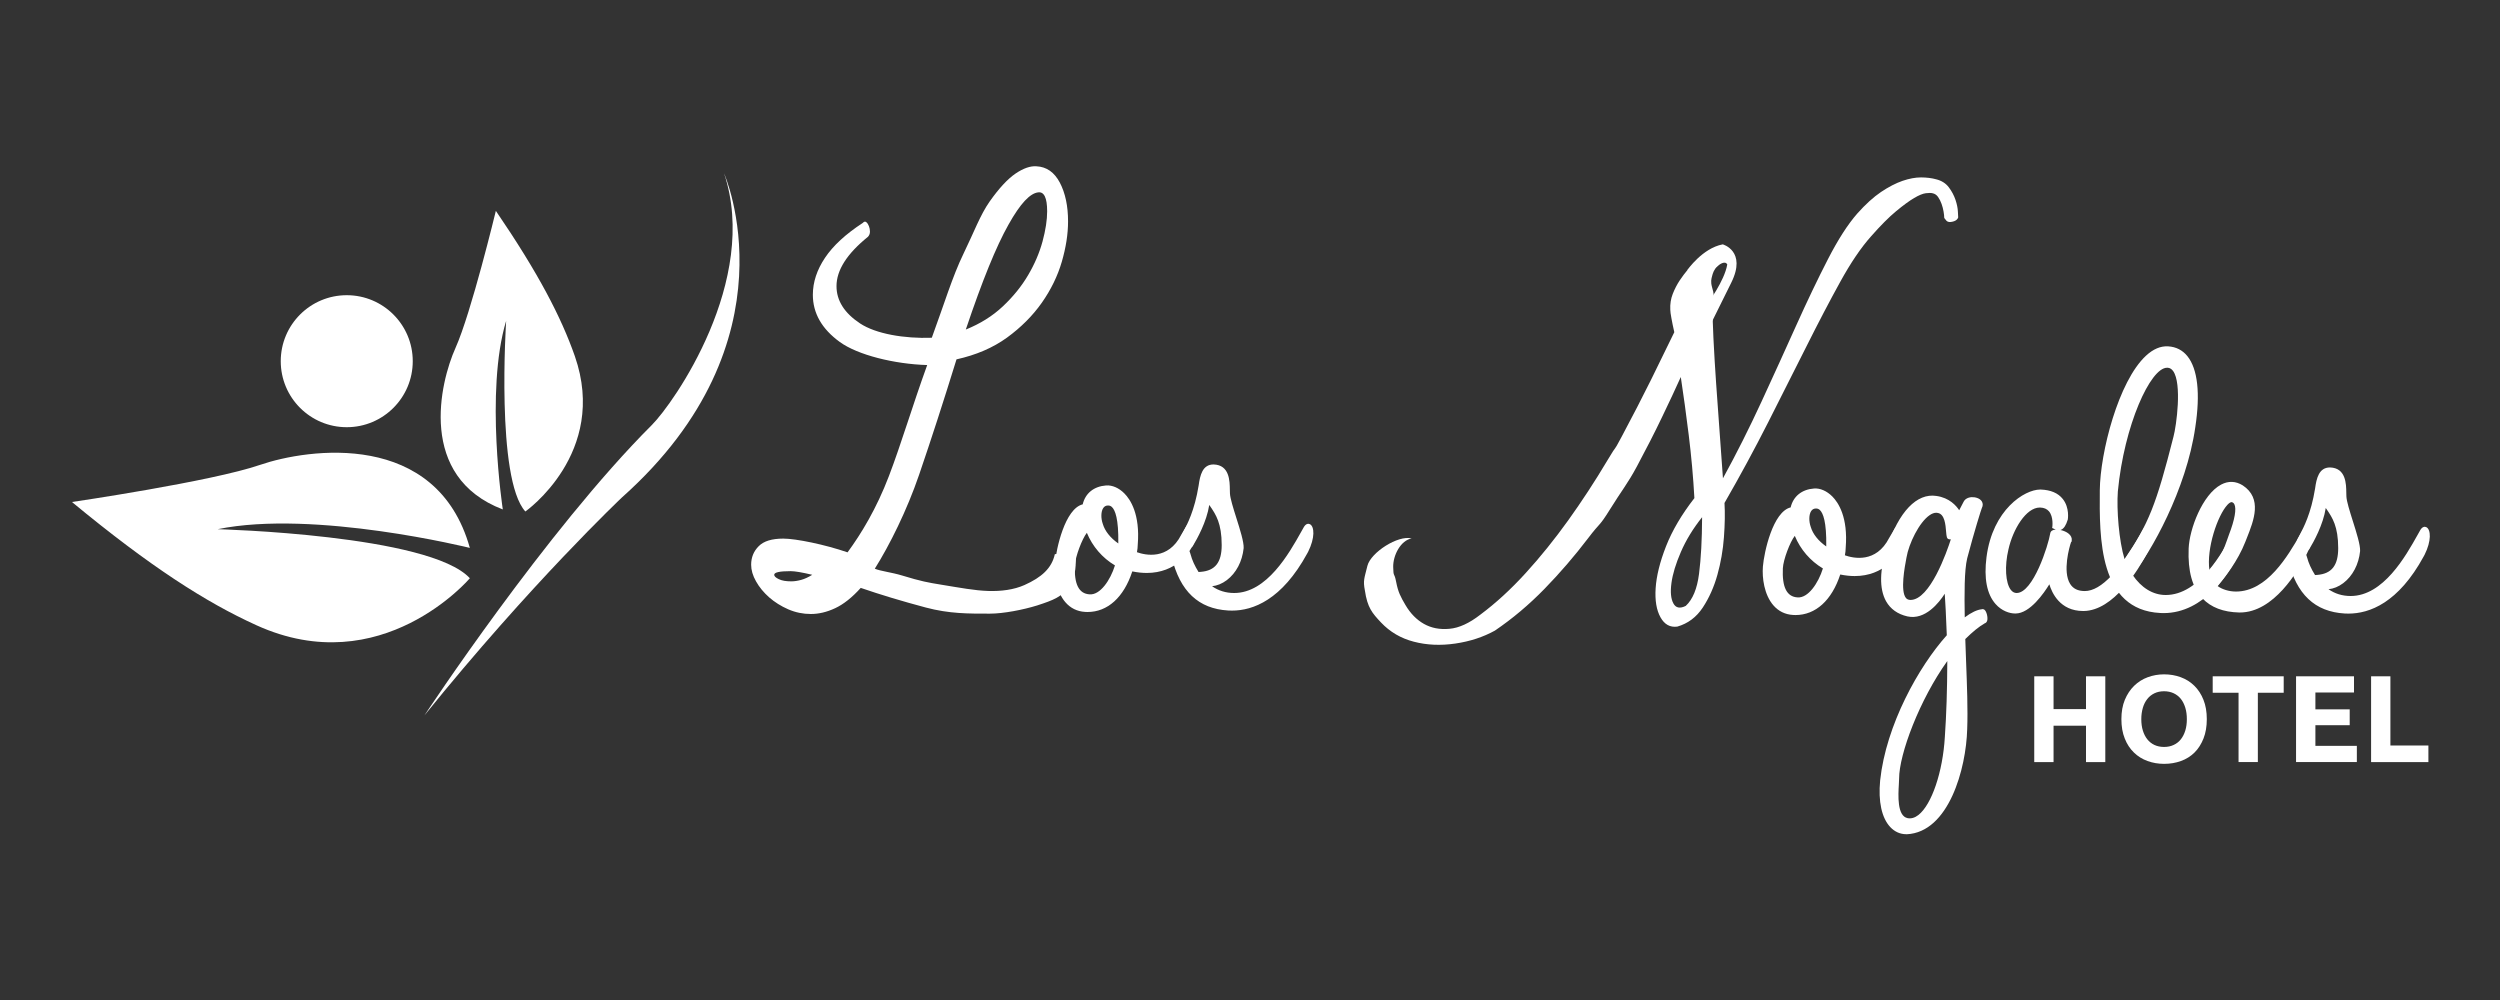 <?xml version="1.0" encoding="utf-8"?>
<!-- Generator: Adobe Illustrator 25.2.1, SVG Export Plug-In . SVG Version: 6.00 Build 0)  -->
<svg version="1.1" id="Capa_1" xmlns="http://www.w3.org/2000/svg" xmlns:xlink="http://www.w3.org/1999/xlink" x="0px" y="0px"
	 viewBox="0 0 500 200" style="enable-background:new 0 0 500 200;" xml:space="preserve">
<rect x="0" y="0" width="500" height="200" fill="#333333" stroke="none"/>
<style type="text/css">
	.st0{display:none;}
	.st1{display:inline;}
	.st2{fill:#FFFFFF;}
</style>
<g class="st0">
	<g class="st1">
		<g>
			<g>
				<g>
					<g>
						<g>
							<g>
								<path d="M282.14,107.65c-2.17,0.37-3.74,3.35-3.69,5.72c0.04,2.14,0.2,0.93,0.59,2.96c0.39,2.04,0.88,2.97,1.87,4.65
									c0.99,1.68,2.22,2.93,3.69,3.76c1.47,0.83,3.17,1.16,5.1,0.98c1.93-0.17,3.98-1.12,6.18-2.83c3.09-2.3,6.11-5.07,9.06-8.31
									c2.95-3.23,5.78-6.75,8.51-10.55c2.72-3.8,5.32-7.76,7.77-11.88c2.46-4.12,0.87-1.01,2.98-4.96
									c2.11-3.95,4.05-7.72,5.83-11.3c1.77-3.58,3.32-6.75,4.64-9.49c-0.25-1.1-0.44-2.04-0.58-2.82
									c-0.14-0.77-0.22-1.32-0.22-1.64c-0.06-1.15,0.1-2.21,0.49-3.2c0.39-0.99,0.85-1.88,1.38-2.68
									c0.53-0.79,1.05-1.49,1.56-2.09c0.51-0.6,1.73-1.46,1.97-1.83c0.33-0.52-0.01-0.49,0.66-0.64c0.67-0.15,1.33-0.17,1.97-0.05
									c0.64,0.12,1.15,0.37,1.52,0.77c0.38,0.4,0.42,0.49-0.11,0.97c-0.71,0.64-0.96,1.47-1.09,2.02c-0.14,0.55-0.31,1.07,0,2.19
									c0.16,0.57,0.35,1.13,0.32,1.88c-0.03,0.75-0.09,1.61-0.19,2.6c-0.04,0.97,0.01,2.83,0.14,5.57
									c0.01,0.26,0.02,0.51,0.04,0.78c0.13,2.53,0.29,5.31,0.5,8.33c0.23,3.33,0.47,6.72,0.73,10.17
									c0.26,3.45,0.47,6.42,0.64,8.89c2.7-4.92,5.27-10.04,7.72-15.35c2.45-5.31,4.77-10.41,6.96-15.28
									c2.19-4.87,4.3-9.27,6.32-13.2c2.02-3.93,3.98-6.98,5.88-9.14c1.65-1.85,3.23-3.28,4.74-4.3c1.51-1.01,2.94-1.75,4.29-2.22
									c1.35-0.46,2.58-0.69,3.71-0.69c1.13,0.01,2.14,0.13,3.03,0.38c1.09,0.27,1.93,0.81,2.53,1.61c0.6,0.8,1.04,1.64,1.33,2.5
									c0.29,0.87,0.45,1.65,0.48,2.36c0.03,0.7,0.05,1.08,0.06,1.15c-0.03,0.14-0.13,0.29-0.29,0.45
									c-0.27,0.25-0.68,0.41-1.25,0.47c-0.44,0.04-0.77-0.12-0.97-0.46c-0.16-0.16-0.26-0.3-0.29-0.42
									c0.01-0.26-0.03-0.65-0.12-1.18c-0.09-0.53-0.22-1.05-0.4-1.55c-0.18-0.51-0.41-0.97-0.7-1.39
									c-0.29-0.42-0.67-0.67-1.14-0.76c-0.27-0.07-0.71-0.07-1.3,0c-0.6,0.07-1.38,0.39-2.35,0.96c-0.97,0.57-2.17,1.45-3.61,2.64
									c-1.44,1.19-3.11,2.87-5.01,5.03c-2.01,2.25-4.07,5.29-6.17,9.11c-2.11,3.82-4.35,8.11-6.73,12.86
									c-2.38,4.75-4.94,9.82-7.66,15.19c-2.73,5.38-5.64,10.76-8.75,16.16c0.12,1.97,0.08,4.25-0.11,6.84
									c-0.19,2.59-0.63,5.1-1.31,7.54c-0.68,2.44-1.66,4.62-2.93,6.55c-1.28,1.93-2.97,3.19-5.09,3.8
									c-1.44,0.19-2.56-0.42-3.36-1.86c-0.8-1.43-1.13-3.37-0.97-5.82c0.16-2.45,0.85-5.25,2.08-8.39
									c1.23-3.14,3.12-6.35,5.67-9.63c-0.23-4.2-0.61-8.4-1.13-12.6c-0.52-4.2-1.05-8.07-1.59-11.62
									c-1.03,2.29-2.28,4.97-3.76,8.04c-1.47,3.07-3.14,6.34-5,9.81c-1.86,3.48-3.09,4.89-5.38,8.59c-2.3,3.7-1.77,2.34-4.45,5.87
									c-2.69,3.53-5.58,6.89-8.67,10.06c-3.09,3.17-6.4,5.96-9.92,8.35c-2.35,1.3-4.99,2.16-7.92,2.59
									c-2.93,0.43-5.7,0.31-8.29-0.37c-2.6-0.67-4.78-1.96-6.56-3.84c-1.78-1.89-2.73-2.99-3.23-6.4
									c-0.39-2.04-0.12-2.38,0.51-4.96C273.97,110.47,279.41,106.93,282.14,107.65 M336.96,121.14c1.39-1.28,2.28-3.42,2.66-6.44
									c0.39-3.02,0.59-6.78,0.61-11.3c-1.81,2.27-3.22,4.59-4.24,6.94c-1.02,2.35-1.65,4.43-1.89,6.22
									c-0.24,1.79-0.12,3.15,0.38,4.07C334.98,121.55,335.8,121.72,336.96,121.14z"/>
							</g>
						</g>
					</g>
				</g>
				<g>
					<g>
						<g>
							<path d="M346.07,56.48l-4.69,9.47l-0.14-5.16c0,0,3.46-4.59,4.02-7.93c0,0-0.45-1.42-3.06,1.35l-4.92-0.24
								c0,0,3.02-4.38,7.08-5.14C344.36,48.83,349.2,50.16,346.07,56.48z"/>
						</g>
					</g>
				</g>
			</g>
			<g>
				<g>
					<path d="M378.91,106.04c0.69-1.28,1.86,0,1.18,2.45c-1.08,3.24-5.1,7.65-12.46,5.98c-1.37,4.41-4.32,8.44-9.22,8.14
						c-4.71-0.29-5.98-5.79-5.69-9.32c0.29-3.53,2.26-11.08,5.49-11.57c0.39-1.96,1.77-3.53,4.41-3.73
						c2.55-0.2,6.67,2.94,5.98,11.48c0,0.59-0.1,1.18-0.2,1.77c3.24,1.28,7.26,0.88,9.51-3.53L378.91,106.04z M359.29,119.78
						c2.45,0.2,4.61-3.24,5.49-6.28c-2.75-1.57-4.81-4.02-5.89-6.96c-1.08,0.78-2.75,5.1-2.84,7.06
						C355.96,115.75,356.05,119.58,359.29,119.78z M362.92,101.34c-1.67,0.1-1.86,2.45-1.28,4.12c0.49,1.67,1.86,3.24,3.73,4.41
						C365.47,106.34,365.27,101.14,362.92,101.34z"/>
					<path d="M358.9,122.97c-0.17,0-0.34-0.01-0.51-0.02c-1.57-0.1-2.89-0.75-3.91-1.93c-1.84-2.13-2.27-5.5-2.09-7.75
						c0.24-2.91,2-10.97,5.55-11.83c0.53-2.22,2.22-3.59,4.67-3.78c1.22-0.1,2.56,0.49,3.66,1.59c1.21,1.21,3.17,4.16,2.68,10.25
						c0,0.5-0.07,1.02-0.16,1.52c1.69,0.6,6.24,1.63,8.85-3.47l0.99-1.68c0.36-0.66,0.85-0.75,1.19-0.61
						c0.66,0.27,1.1,1.52,0.59,3.32c-0.84,2.52-3.85,6.59-9.66,6.59c-0.9,0-1.86-0.1-2.89-0.31
						C366.16,120.05,362.92,122.97,358.9,122.97z M362.85,98.32c-0.07,0-0.14,0-0.2,0.01c-2.24,0.17-3.7,1.4-4.11,3.46l-0.05,0.23
						l-0.23,0.03c-2.88,0.44-4.89,7.46-5.21,11.27c-0.18,2.11,0.22,5.28,1.93,7.26c0.9,1.04,2.06,1.62,3.45,1.7
						c5.68,0.34,8.11-5.42,8.88-7.91l0.09-0.29l0.3,0.07c7.46,1.69,11.16-3.03,12.07-5.77c0.43-1.55,0.03-2.41-0.21-2.51
						c-0.11-0.04-0.26,0.13-0.36,0.32l-0.99,1.68c-2.38,4.65-6.68,4.95-9.92,3.67l-0.25-0.1l0.04-0.26c0.1-0.6,0.19-1.15,0.19-1.71
						c0.47-5.85-1.36-8.62-2.49-9.75C364.91,98.84,363.82,98.32,362.85,98.32z M359.49,120.12c-0.07,0-0.14,0-0.22-0.01
						c-2.54-0.16-3.74-2.35-3.55-6.53c0.1-2.03,1.78-6.44,2.98-7.32l0.36-0.26l0.15,0.41c1.05,2.86,3.09,5.28,5.74,6.79l0.23,0.13
						l-0.07,0.25C364.15,116.88,361.93,120.12,359.49,120.12z M358.77,107.13c-0.96,1.22-2.3,4.76-2.39,6.48
						c-0.17,3.79,0.78,5.7,2.93,5.83l0.01,0c2.1,0.17,4.15-2.82,5.07-5.79C361.86,112.14,359.89,109.85,358.77,107.13z
						 M365.69,110.46l-0.49-0.31c-1.99-1.26-3.37-2.89-3.87-4.6c-0.38-1.09-0.5-2.73,0.16-3.73c0.33-0.5,0.82-0.78,1.41-0.81
						c0.51-0.04,0.96,0.12,1.34,0.48c1.12,1.06,1.6,3.8,1.47,8.39L365.69,110.46z M363.05,101.66c-0.03,0-0.07,0-0.1,0l-0.01,0
						c-0.39,0.02-0.68,0.19-0.9,0.52c-0.45,0.68-0.49,2.01-0.08,3.16c0.42,1.43,1.51,2.8,3.1,3.91c0.08-4.94-0.64-6.69-1.28-7.29
						C363.56,101.76,363.32,101.66,363.05,101.66z"/>
				</g>
				<g>
					<path d="M381.36,122.92c-5.59-1.28-5.89-7.26-3.83-13.34c1.86-5.69,5.1-10.79,9.51-10.1c3.43,0.49,4.61,3.24,4.61,3.24
						l1.18-2.26c0.69-1.37,3.92-0.69,3.04,0.98c-0.1,0.2-1.47,4.51-2.94,10.1c-0.59,2.45-0.59,7.16-0.49,12.56
						c1.47-1.18,2.75-1.86,3.83-1.96c0.49-0.29,1.08,2.06,0.39,2.16c-1.37,0.78-2.75,1.96-4.12,3.33c0.2,6.18,0.59,12.95,0.39,18.15
						c-0.2,7.36-3.43,20.31-11.77,20.7c-3.04,0.1-5.69-3.24-5-10.4c1.18-11.08,7.65-22.66,13.34-28.94
						c-0.2-5.69-0.49-9.51-0.49-9.51S385.78,123.9,381.36,122.92z M379.3,155.68c0,1.77-0.88,7.65,1.96,8.24
						c4.02,0.78,7.36-8.04,7.85-16.58c0.39-5.59,0.49-11.28,0.49-16.19C383.62,139.1,379.3,150.58,379.3,155.68z M389.5,107.32
						c-0.29-0.78,0.1-4.71-2.06-5.1c-2.84-0.59-6.08,5.69-6.67,9.22c-0.69,3.63-1.47,8.83,1.08,8.83c4.81,0.1,8.63-12.95,8.63-12.95
						S389.6,107.71,389.5,107.32z"/>
					<path d="M381.04,166.8c-1.2,0-2.3-0.49-3.18-1.43c-1.71-1.82-2.43-5.13-2.02-9.33c1.18-11.08,7.72-22.78,13.33-29.03
						c-0.13-3.82-0.31-6.8-0.41-8.3c-1.13,1.77-3.9,5.32-7.47,4.53l0,0c-1.95-0.45-3.39-1.47-4.27-3.04
						c-1.38-2.47-1.31-6.28,0.2-10.73c2.35-7.17,5.96-10.94,9.88-10.32c2.62,0.37,3.99,1.99,4.55,2.86l0.89-1.71
						c0.27-0.53,0.86-0.87,1.62-0.91c0.71-0.03,1.61,0.21,2.01,0.84c0.25,0.4,0.25,0.88,0,1.36c-0.11,0.25-1.47,4.53-2.92,10.03
						c-0.58,2.41-0.57,7.1-0.49,11.81c1.32-0.98,2.45-1.52,3.42-1.62c0.16-0.06,0.34-0.03,0.5,0.08c0.47,0.35,0.73,1.56,0.58,2.17
						c-0.1,0.38-0.33,0.51-0.48,0.55c-1.17,0.67-2.45,1.71-3.91,3.16c0.05,1.48,0.11,2.99,0.16,4.51c0.18,4.71,0.37,9.59,0.22,13.51
						c-0.21,7.91-3.68,20.62-12.09,21.02C381.13,166.8,381.08,166.8,381.04,166.8z M389.25,116.43l0.09,1.16
						c0,0.04,0.3,3.9,0.49,9.53l0,0.13l-0.09,0.1c-5.57,6.14-12.09,17.76-13.26,28.75c-0.38,4,0.27,7.13,1.85,8.81
						c0.78,0.83,1.76,1.26,2.82,1.22c7.95-0.37,11.25-12.7,11.45-20.37c0.15-3.9-0.04-8.77-0.22-13.47
						c-0.06-1.57-0.12-3.13-0.17-4.66l0-0.14l0.1-0.1c1.56-1.56,2.93-2.67,4.19-3.39l0.09-0.04c0.03-0.06,0.07-0.24,0.04-0.55
						c-0.05-0.46-0.21-0.83-0.31-0.96l-0.02,0c-0.98,0.09-2.17,0.71-3.65,1.89l-0.53,0.42l-0.01-0.67
						c-0.11-6.06-0.07-10.29,0.5-12.64c1.44-5.49,2.85-9.93,2.97-10.17c0.15-0.27,0.15-0.5,0.03-0.7c-0.22-0.34-0.82-0.57-1.42-0.53
						c-0.24,0.01-0.83,0.09-1.06,0.55l-1.5,2.88l-0.28-0.64c-0.05-0.1-1.16-2.58-4.35-3.04c-5.08-0.8-8.09,6.64-9.15,9.88
						c-1.45,4.28-1.54,7.9-0.25,10.2c0.78,1.4,2.07,2.31,3.84,2.71c4.11,0.91,7.25-5.07,7.28-5.13L389.25,116.43z M381.77,164.3
						c-0.19,0-0.38-0.02-0.57-0.06c-2.68-0.55-2.43-4.88-2.28-7.47c0.03-0.44,0.05-0.82,0.05-1.09c0-5.18,4.26-16.61,10.37-24.72
						l0.6-0.79v0.99c0,6.2-0.16,11.5-0.49,16.21c-0.41,7.17-2.74,13.95-5.55,16.13C383.2,164.03,382.49,164.3,381.77,164.3z
						 M389.27,132.17c-5.55,7.74-9.64,18.62-9.64,23.51c0,0.29-0.02,0.68-0.05,1.13c-0.13,2.22-0.37,6.35,1.75,6.78
						c0.71,0.14,1.44-0.07,2.16-0.63c2.66-2.07,4.89-8.65,5.29-15.64C389.09,142.88,389.25,137.92,389.27,132.17z M381.91,120.6
						c-0.57,0-1.06-0.2-1.41-0.63c-1.2-1.45-0.69-5.16-0.04-8.6c0.49-2.97,2.63-7.37,4.91-8.93c0.75-0.51,1.47-0.7,2.16-0.56
						c1.87,0.34,2.06,2.84,2.18,4.34c0.03,0.39,0.06,0.76,0.11,0.93c0,0,0,0,0,0c0.12,0,0.36-0.06,0.55-0.15l0.65-0.29l-0.2,0.69
						C390.64,107.95,386.88,120.6,381.91,120.6z M387.07,102.51c-0.42,0-0.87,0.16-1.34,0.49c-2.08,1.42-4.16,5.66-4.63,8.5
						c-0.35,1.83-1.26,6.66-0.1,8.06c0.22,0.27,0.53,0.39,0.9,0.39c3.92,0,7.28-9.63,8.08-12.13c-0.18,0.02-0.36,0.02-0.51-0.05
						c-0.14-0.07-0.24-0.19-0.28-0.34c-0.08-0.24-0.11-0.62-0.16-1.14c-0.11-1.39-0.28-3.49-1.65-3.74
						C387.28,102.52,387.17,102.51,387.07,102.51z"/>
				</g>
				<g>
					<path d="M416.58,121.84c-5.89,0.1-6.77-5.89-6.77-5.89s-3.53,6.47-6.96,6.38c-1.86,0-6.57-1.67-5.39-10.89
						c1.18-9.22,7.36-13.34,10.5-13.24c5.69,0.2,5.2,5.1,5.1,5.59c-0.78,2.55-1.77,1.86-2.45,1.57c0,0,0.59-4.12-2.75-4.22
						c-2.84-0.1-5.69,4.22-6.67,8.63c-1.08,4.51-0.39,9.12,1.96,9.12c3.63,0,6.67-9.81,7.06-12.26c0.2-0.98,3.83-0.2,3.63,1.37
						c-0.1,0-3.63,10.5,2.94,10.5c2.94,0,6.77-3.04,11.97-12.56c0.88-1.57,2.26,0.69,0.2,4.51
						C427.27,113.6,422.36,121.74,416.58,121.84z"/>
					<path d="M402.92,122.66c-0.03,0-0.06,0-0.09,0h0c-1.08,0-2.68-0.5-3.91-1.9c-1.74-1.97-2.35-5.13-1.81-9.36
						c1.22-9.53,7.62-13.53,10.73-13.53c0.04,0,0.07,0,0.11,0c2,0.07,3.48,0.7,4.42,1.89c1.41,1.78,1,4.08,1,4.1l-0.01,0.03
						c-0.35,1.13-0.76,1.76-1.3,2.01c-0.06,0.02-0.11,0.04-0.16,0.06c1.25,0.26,2.4,1.03,2.26,2.09l-0.04,0.29h-0.08
						c-0.37,1.01-1.74,5.92-0.21,8.39c0.6,0.97,1.56,1.44,2.94,1.44c3.26,0,7.19-4.17,11.68-12.38c0.4-0.72,0.91-0.77,1.25-0.59
						c0.79,0.44,1.07,2.56-0.47,5.41c-1.83,3.44-6.72,11.45-12.65,11.55l0,0c-0.05,0-0.1,0-0.15,0c-4.63,0-6.25-3.66-6.75-5.34
						C408.63,118.53,405.81,122.66,402.92,122.66z M407.83,98.53c-2.9,0-8.89,3.83-10.06,12.95c-0.51,3.98,0.06,7.04,1.65,8.84
						c1.09,1.23,2.48,1.67,3.42,1.67c0.02,0,0.05,0,0.07,0c3.18,0,6.57-6.14,6.6-6.2l0.47-0.87l0.15,0.98
						c0.03,0.23,0.91,5.7,6.43,5.6c5.73-0.1,10.69-8.6,12.07-11.2c1.42-2.63,1.09-4.32,0.73-4.52c-0.06-0.03-0.21,0.08-0.35,0.33
						c-4.68,8.56-8.69,12.72-12.26,12.72c-1.56,0-2.72-0.56-3.45-1.67c-0.57-0.87-0.86-2.08-0.86-3.58c0-1.46,0.28-2.92,0.51-3.89
						c0.25-1.02,0.41-1.53,0.53-1.78c0.03-0.64-0.95-1.19-1.91-1.35c-0.66-0.11-1.05,0.02-1.07,0.13
						c-0.35,2.2-3.41,12.53-7.39,12.53c-0.65,0-1.23-0.3-1.67-0.87c-1.21-1.54-1.46-5.1-0.61-8.66c0.98-4.4,3.81-8.89,6.9-8.89
						c0.04,0,0.07,0,0.11,0c0.96,0.03,1.71,0.36,2.25,1c0.91,1.09,0.89,2.72,0.84,3.35c0.35,0.16,0.6,0.24,0.84,0.13
						c0.24-0.11,0.59-0.47,0.93-1.58c0.03-0.17,0.29-2.09-0.87-3.55c-0.81-1.02-2.13-1.57-3.92-1.63
						C407.9,98.53,407.87,98.53,407.83,98.53z M407.75,101.47c-2.71,0-5.35,4.32-6.25,8.37c-0.8,3.33-0.59,6.74,0.48,8.1
						c0.32,0.41,0.71,0.62,1.15,0.62c3.32,0,6.34-9.52,6.74-11.98c0.08-0.42,0.48-0.67,1.08-0.71c-0.12-0.05-0.23-0.1-0.33-0.14
						c-0.05-0.02-0.1-0.05-0.15-0.07l-0.23-0.1l0.04-0.25c0-0.02,0.26-1.97-0.67-3.08c-0.41-0.48-1-0.74-1.76-0.76
						C407.81,101.47,407.78,101.47,407.75,101.47z"/>
				</g>
				<g>
					<path d="M447.08,106.04c0.98-1.57,2.26,0.69,0.2,4.51c-0.69,1.37-5.89,12.16-15.4,11.67c-11.57-0.59-11.87-13.44-11.77-24.23
						c0.1-9.51,5.79-28.94,13.34-28.45c4.81,0.29,6.57,6.18,5.1,15.79c-1.86,13.05-9.51,25.9-12.65,29.53
						c1.77,2.75,4.22,4.41,7.06,4.41C440.12,119.29,444.83,110.16,447.08,106.04z M433.35,73.18c-3.73-0.29-9.02,11.77-10.3,25.01
						c-0.29,4.02,0.29,10.79,1.57,14.32c5.1-7.36,6.67-11.18,10.2-25.11C435.51,84.86,437.08,73.38,433.35,73.18z"/>
					<path d="M432.51,122.58c-0.21,0-0.43-0.01-0.65-0.02c-12.3-0.63-12.17-15.03-12.09-24.56c0.08-7.54,3.71-21.77,9.23-26.89
						c1.45-1.35,2.96-1.98,4.46-1.88c1.57,0.1,2.86,0.76,3.83,1.96c2.06,2.56,2.61,7.47,1.58,14.21
						c-1.78,12.48-8.96,25.2-12.57,29.5c1.75,2.62,4.11,4.06,6.65,4.06c6.71,0,11.35-8.52,13.58-12.61l0.26-0.48
						c0.44-0.71,0.96-0.76,1.3-0.56c0.87,0.51,0.92,2.72-0.53,5.4l-0.04,0.07C445.75,114.38,440.76,122.58,432.51,122.58z
						 M433.17,69.88c-1.24,0-2.48,0.58-3.71,1.72c-5.39,5-8.94,18.98-9.02,26.41c-0.11,12.28,0.68,23.35,11.46,23.89
						c8.24,0.43,13.27-7.84,15.05-11.41l0.04-0.08c1.42-2.63,1.13-4.32,0.78-4.53c-0.08-0.05-0.25,0.1-0.4,0.33l-0.25,0.45
						c-2.29,4.2-7.06,12.95-14.16,12.95c-2.84,0-5.45-1.62-7.34-4.57l-0.13-0.21l0.16-0.19c2.68-3.1,10.64-15.82,12.58-29.36
						c1-6.56,0.51-11.29-1.44-13.7c-0.85-1.05-1.98-1.63-3.36-1.72C433.34,69.88,433.26,69.88,433.17,69.88z M424.53,113.23
						l-0.22-0.6c-1.32-3.65-1.88-10.42-1.59-14.46c1.26-13.1,6.54-25.63,10.65-25.32c0.64,0.03,1.17,0.34,1.59,0.92
						c2.09,2.88,0.72,11.72,0.18,13.72c-3.55,13.99-5.08,17.76-10.25,25.21L424.53,113.23z M433.21,73.51
						c-3.32,0-8.56,11.48-9.83,24.72c-0.27,3.66,0.22,9.91,1.34,13.55c4.81-7.02,6.34-10.91,9.78-24.46
						c0.6-2.22,1.74-10.66-0.07-13.16c-0.3-0.41-0.66-0.63-1.09-0.65l-0.01,0C433.29,73.51,433.25,73.51,433.21,73.51z"/>
				</g>
				<g>
					<path d="M460.82,105.85c0.88-1.57,2.16,0.69,0.1,4.61c-0.69,1.37-5.79,11.77-13.24,11.67c-8.93-0.2-10.01-7.26-9.81-12.46
						c0.2-5.2,4.9-15.69,10.3-12.36c4.02,2.65,1.77,7.36,0.39,10.89c-1.57,4.02-4.32,7.36-5.69,9.02c0.88,0.78,2.45,1.37,4.12,1.37
						C454.05,118.6,458.36,109.97,460.82,105.85z M446.2,100.06c-1.96-0.29-5.98,9.12-4.71,14.71c3.24-3.63,3.53-5.4,4.41-7.75
						C447.08,103.98,447.97,100.45,446.2,100.06z"/>
					<path d="M447.78,122.46c-0.04,0-0.07,0-0.11,0c-3.2-0.07-5.67-1.02-7.37-2.82c-2.03-2.16-2.94-5.42-2.76-9.98
						c0.15-3.88,2.75-10.79,6.49-12.78c1.45-0.77,2.91-0.72,4.32,0.15c3.97,2.61,2.23,7,0.83,10.53c-0.1,0.26-0.2,0.51-0.3,0.76
						c-1.51,3.87-4.12,7.14-5.53,8.86c0.9,0.67,2.3,1.09,3.65,1.09c6.25,0,10.38-7.14,12.85-11.4c0.25-0.42,0.48-0.82,0.69-1.19
						c0.4-0.7,0.88-0.76,1.21-0.58c0.88,0.48,0.93,2.73-0.53,5.52l-0.02,0.05C459.41,114.22,454.55,122.46,447.78,122.46z
						 M446.06,97.01c-0.57,0-1.15,0.15-1.73,0.46c-3.48,1.86-6,8.58-6.13,12.22c-0.16,4.37,0.68,7.48,2.58,9.5
						c1.57,1.67,3.89,2.55,6.9,2.61c0.03,0,0.07,0,0.1,0c6.41,0,11.09-7.99,12.81-11.44l0.03-0.05c1.45-2.76,1.11-4.46,0.8-4.63
						c-0.03-0.02-0.16,0.06-0.32,0.33l0,0.01c-0.22,0.36-0.45,0.76-0.69,1.18c-2.54,4.39-6.79,11.73-13.42,11.73
						c-1.67,0-3.33-0.56-4.34-1.46l-0.24-0.21l0.2-0.25c1.33-1.61,4.09-4.96,5.64-8.93c0.1-0.25,0.2-0.51,0.3-0.77
						c1.38-3.47,2.94-7.41-0.57-9.72C447.35,97.2,446.71,97.01,446.06,97.01z M441.31,115.47l-0.14-0.63
						c-1.06-4.63,1.44-12.01,3.63-14.37c0.52-0.56,1.01-0.81,1.45-0.74l0.02,0c0.44,0.1,0.77,0.35,0.98,0.75
						c0.74,1.38-0.16,4.38-1.04,6.66c-0.12,0.33-0.24,0.65-0.35,0.97c-0.67,1.91-1.31,3.72-4.13,6.88L441.31,115.47z M446.11,100.38
						c-0.2,0-0.5,0.19-0.82,0.54c-1.95,2.1-4.23,8.72-3.59,13.11c2.35-2.74,2.91-4.33,3.55-6.15c0.11-0.32,0.23-0.65,0.35-0.99
						c1.16-2.99,1.55-5.22,1.07-6.11c-0.12-0.22-0.29-0.35-0.53-0.41C446.13,100.39,446.12,100.38,446.11,100.38z"/>
				</g>
				<g>
					<path d="M460.91,111.54c0.39,1.47,1.08,2.75,1.77,3.83c0.2-0.1,0.39-0.1,0.59-0.1c3.53-0.29,4.51-2.65,4.51-5.69
						c0-5.59-1.96-7.06-3.04-9.02c-0.2,3.14-1.96,6.77-3.34,9.02c-0.39,0.69-2.45-0.29-1.77-1.67c0.59-1.28,2.55-4.12,3.53-10.2
						c0.29-2.16,0.78-3.92,2.65-3.92c3.34,0.1,2.84,3.92,2.94,5.49c0.1,2.16,2.84,8.73,2.75,10.89c-0.49,4.9-4.22,7.75-6.96,7.26
						c1.47,1.37,3.34,2.06,5.4,2.06c7.26,0,11.87-9.22,14.22-13.34c0.88-1.57,2.26,0.69,0.29,4.61
						c-0.78,1.37-6.08,12.16-15.69,11.57c-6.67-0.39-9.61-4.71-10.99-10.4c0,0,0-1.37,1.37-1.77
						C460.42,109.77,460.72,110.95,460.91,111.54z"/>
					<path d="M469.5,122.68c-0.26,0-0.52-0.01-0.76-0.02c-5.95-0.35-9.64-3.83-11.29-10.65l-0.01-0.08c0-0.56,0.34-1.72,1.61-2.08
						c0.34-0.1,0.62-0.12,0.86-0.07c-0.6-0.42-1-1.18-0.58-2.02c0.1-0.21,0.24-0.48,0.4-0.78c0.8-1.51,2.29-4.31,3.1-9.33
						c0.28-2.03,0.76-4.2,2.98-4.2c3.21,0.09,3.24,3.33,3.26,5.07c0,0.28,0,0.53,0.02,0.74c0.04,0.96,0.67,2.96,1.28,4.89
						c0.75,2.37,1.52,4.82,1.46,6.03c-0.27,2.66-1.49,4.99-3.37,6.41c-0.94,0.71-1.97,1.12-2.95,1.21c1.25,0.89,2.76,1.36,4.42,1.36
						c6.54,0,11-7.94,13.39-12.21c0.19-0.34,0.37-0.67,0.54-0.96c0.4-0.7,0.9-0.76,1.23-0.59c0.91,0.48,1.03,2.73-0.36,5.51
						c-0.05,0.09-0.11,0.2-0.18,0.33C479.48,120.56,473.7,122.68,469.5,122.68z M458.11,111.9c1.59,6.56,4.99,9.77,10.67,10.1
						c4.04,0.25,9.96-1.47,15.21-11.09c0.07-0.14,0.13-0.24,0.18-0.32c1.35-2.7,0.99-4.42,0.63-4.61c-0.06-0.03-0.2,0.07-0.35,0.33
						c-0.17,0.3-0.35,0.62-0.54,0.96c-2.46,4.39-7.04,12.55-13.97,12.55c-2.17,0-4.11-0.74-5.62-2.15l-0.82-0.77l1.11,0.2
						c1.08,0.19,2.34-0.19,3.47-1.04c1.73-1.31,2.86-3.47,3.1-5.93c0.05-1.08-0.74-3.58-1.44-5.78c-0.65-2.06-1.27-4.01-1.31-5.06
						c-0.01-0.21-0.02-0.48-0.02-0.77c-0.02-2.29-0.24-4.34-2.6-4.41c-1.51,0-2,1.39-2.31,3.64c-0.83,5.13-2.35,8-3.17,9.54
						c-0.16,0.3-0.29,0.55-0.39,0.76c-0.39,0.77,0.41,1.23,0.51,1.28c0.33,0.18,0.62,0.17,0.67,0.08c0.72-1.18,3.07-5.29,3.29-8.88
						l0.07-1.14l0.55,1c0.21,0.39,0.46,0.76,0.73,1.15c1.05,1.55,2.35,3.48,2.35,8.03c0,3.78-1.58,5.75-4.82,6.02
						c-0.2,0-0.34,0-0.47,0.06l-0.27,0.13l-0.16-0.25c-0.89-1.4-1.47-2.64-1.8-3.91l-0.03-0.1c-0.24-0.75-0.49-1.3-1.32-1.05
						C458.23,110.77,458.12,111.71,458.11,111.9z M460.48,110.06c0.42,0.36,0.61,0.94,0.71,1.27l0.04,0.13
						c0.3,1.13,0.81,2.26,1.59,3.51c0.16-0.03,0.31-0.03,0.45-0.03c2.88-0.24,4.18-1.89,4.18-5.36c0-4.35-1.19-6.11-2.24-7.66
						c-0.08-0.12-0.17-0.24-0.25-0.36c-0.51,3.35-2.42,6.79-3.28,8.2C461.48,110.11,461,110.22,460.48,110.06z"/>
				</g>
			</g>
		</g>
		<g>
			<g>
				<path d="M237.32,105.44c0.69-1.28,1.86,0,1.18,2.45c-1.08,3.24-5.1,7.65-12.46,5.98c-1.37,4.41-4.32,8.44-9.22,8.14
					c-4.71-0.29-5.98-5.79-5.69-9.32c0.29-3.53,2.26-11.08,5.49-11.57c0.39-1.96,1.77-3.53,4.41-3.73c2.55-0.2,6.67,2.94,5.98,11.48
					c0,0.59-0.1,1.18-0.2,1.77c3.24,1.28,7.26,0.88,9.51-3.53L237.32,105.44z M217.7,119.17c2.45,0.2,4.61-3.24,5.49-6.28
					c-2.75-1.57-4.81-4.02-5.89-6.96c-1.08,0.78-2.75,5.1-2.84,7.06C214.37,115.15,214.47,118.97,217.7,119.17z M221.33,100.73
					c-1.67,0.1-1.86,2.45-1.28,4.12c0.49,1.67,1.86,3.24,3.73,4.41C223.88,105.73,223.69,100.53,221.33,100.73z"/>
				<path d="M217.31,122.36c-0.17,0-0.34-0.01-0.51-0.02c-1.57-0.1-2.89-0.75-3.91-1.93c-1.84-2.13-2.27-5.5-2.09-7.75
					c0.24-2.91,2-10.97,5.55-11.83c0.53-2.22,2.22-3.59,4.67-3.78c1.23-0.09,2.56,0.48,3.66,1.59c1.21,1.21,3.17,4.16,2.68,10.24
					c0,0.5-0.07,1.02-0.16,1.52c1.69,0.6,6.24,1.63,8.85-3.47l0.99-1.68c0.36-0.66,0.85-0.75,1.19-0.61
					c0.66,0.27,1.1,1.52,0.59,3.32c-0.84,2.52-3.85,6.59-9.66,6.59c-0.9,0-1.86-0.1-2.89-0.31
					C224.57,119.44,221.33,122.36,217.31,122.36z M221.27,97.72c-0.07,0-0.14,0-0.2,0.01c-2.24,0.17-3.7,1.4-4.11,3.46l-0.05,0.23
					l-0.23,0.03c-2.88,0.44-4.89,7.46-5.21,11.27c-0.18,2.11,0.22,5.28,1.93,7.26c0.9,1.04,2.06,1.62,3.45,1.7
					c5.68,0.35,8.11-5.42,8.88-7.91l0.09-0.29l0.3,0.07c7.46,1.69,11.16-3.03,12.07-5.76c0.43-1.55,0.03-2.41-0.21-2.51
					c-0.11-0.05-0.26,0.13-0.36,0.32l-0.01,0.01l-0.98,1.67c-2.37,4.65-6.68,4.95-9.92,3.67l-0.25-0.1l0.04-0.26
					c0.1-0.59,0.19-1.15,0.19-1.71c0.47-5.85-1.36-8.62-2.49-9.75C223.32,98.23,222.23,97.72,221.27,97.72z M217.9,119.51
					c-0.07,0-0.14,0-0.22-0.01c-2.54-0.16-3.74-2.35-3.55-6.53c0.1-2.03,1.78-6.44,2.98-7.32l0.36-0.26l0.15,0.41
					c1.05,2.86,3.09,5.28,5.74,6.79l0.23,0.13l-0.07,0.25C222.56,116.28,220.34,119.51,217.9,119.51z M217.19,106.52
					c-0.96,1.22-2.3,4.76-2.39,6.48c-0.17,3.79,0.78,5.7,2.93,5.83l0.01,0c2.1,0.17,4.15-2.82,5.07-5.79
					C220.28,111.54,218.3,109.24,217.19,106.52z M224.1,109.85l-0.49-0.31c-1.99-1.26-3.37-2.89-3.87-4.6
					c-0.38-1.09-0.5-2.73,0.16-3.73c0.33-0.5,0.82-0.78,1.41-0.81c0.51-0.04,0.96,0.12,1.34,0.48c1.12,1.06,1.6,3.8,1.47,8.39
					L224.1,109.85z M221.46,101.05c-0.03,0-0.07,0-0.1,0l-0.01,0c-0.39,0.02-0.68,0.19-0.9,0.52c-0.45,0.68-0.49,2.01-0.08,3.16
					c0.42,1.43,1.51,2.8,3.1,3.91c0.08-4.94-0.64-6.69-1.28-7.29C221.97,101.15,221.73,101.05,221.46,101.05z"/>
			</g>
			<g>
				<path d="M237.61,110.93c0.39,1.47,1.08,2.75,1.77,3.83c0.2-0.1,0.39-0.1,0.59-0.1c3.53-0.29,4.51-2.65,4.51-5.69
					c0-5.59-1.96-7.06-3.04-9.02c-0.2,3.14-1.96,6.77-3.34,9.02c-0.39,0.69-2.45-0.29-1.77-1.67c0.59-1.28,2.55-4.12,3.53-10.2
					c0.29-2.16,0.78-3.92,2.65-3.92c3.34,0.1,2.84,3.92,2.94,5.49c0.1,2.16,2.84,8.73,2.75,10.89c-0.49,4.9-4.22,7.75-6.96,7.26
					c1.47,1.37,3.34,2.06,5.4,2.06c7.26,0,11.87-9.22,14.22-13.34c0.88-1.57,2.26,0.69,0.29,4.61c-0.78,1.37-6.08,12.16-15.69,11.57
					c-6.67-0.39-9.61-4.71-10.99-10.4c0,0,0-1.37,1.37-1.77C237.12,109.16,237.42,110.34,237.61,110.93z"/>
				<path d="M246.21,122.07c-0.26,0-0.52-0.01-0.76-0.02c-5.95-0.35-9.64-3.83-11.29-10.65l-0.01-0.08c0-0.56,0.34-1.72,1.61-2.08
					c0.34-0.1,0.62-0.12,0.86-0.07c-0.6-0.42-1-1.18-0.58-2.02c0.1-0.21,0.24-0.48,0.4-0.78c0.8-1.51,2.29-4.31,3.1-9.33
					c0.28-2.03,0.76-4.2,2.98-4.2c3.21,0.09,3.24,3.33,3.26,5.07c0,0.28,0,0.53,0.02,0.74c0.04,0.96,0.67,2.96,1.28,4.89
					c0.75,2.37,1.52,4.82,1.46,6.03c-0.27,2.66-1.49,4.99-3.37,6.41c-0.94,0.71-1.97,1.12-2.95,1.21c1.25,0.89,2.76,1.36,4.42,1.36
					c6.54,0,11-7.94,13.39-12.21c0.19-0.34,0.37-0.67,0.54-0.96c0.4-0.7,0.9-0.76,1.23-0.59c0.91,0.48,1.03,2.73-0.36,5.51
					c-0.05,0.09-0.11,0.2-0.18,0.33C256.18,119.96,250.4,122.07,246.21,122.07z M234.81,111.29c1.59,6.56,4.99,9.77,10.67,10.1
					c4.04,0.25,9.97-1.47,15.21-11.09c0.07-0.14,0.13-0.24,0.18-0.32c1.35-2.7,0.99-4.42,0.63-4.61c-0.06-0.03-0.2,0.07-0.35,0.33
					c-0.17,0.3-0.35,0.62-0.54,0.96c-2.46,4.39-7.04,12.55-13.97,12.55c-2.17,0-4.11-0.74-5.62-2.15l-0.82-0.77l1.11,0.2
					c1.08,0.19,2.34-0.19,3.47-1.04c1.73-1.31,2.86-3.47,3.1-5.93c0.05-1.08-0.74-3.58-1.44-5.79c-0.65-2.06-1.27-4.01-1.31-5.05
					c-0.01-0.21-0.02-0.48-0.02-0.77c-0.02-2.29-0.24-4.34-2.6-4.41c-1.51,0-2,1.39-2.31,3.64c-0.83,5.13-2.35,8-3.17,9.54
					c-0.16,0.3-0.29,0.55-0.39,0.76c-0.39,0.77,0.41,1.23,0.51,1.28c0.33,0.18,0.62,0.17,0.67,0.08c0.72-1.18,3.07-5.29,3.29-8.88
					l0.07-1.14l0.55,1c0.21,0.39,0.46,0.76,0.73,1.15c1.05,1.55,2.35,3.48,2.35,8.03c0,3.78-1.58,5.75-4.82,6.02
					c-0.2,0-0.34,0-0.47,0.06l-0.27,0.13l-0.16-0.25c-0.89-1.4-1.47-2.64-1.8-3.91l-0.03-0.1c-0.24-0.75-0.49-1.3-1.32-1.05
					C234.93,110.16,234.82,111.09,234.81,111.29z M237.18,109.45c0.42,0.36,0.61,0.94,0.71,1.27l0.04,0.13
					c0.3,1.13,0.81,2.26,1.59,3.51c0.16-0.03,0.31-0.03,0.45-0.03c2.88-0.24,4.18-1.89,4.18-5.36c0-4.35-1.19-6.11-2.24-7.66
					c-0.08-0.12-0.17-0.24-0.25-0.36c-0.51,3.35-2.42,6.79-3.28,8.2C238.18,109.5,237.7,109.61,237.18,109.45z"/>
			</g>
		</g>
		<g>
			<g>
				<g>
					<path d="M214.97,110.41c0,2.61,0.13,4.46-1.27,6.69c-1.4,2.23-3.22,2.89-6.46,3.95c-2.8,0.87-6.75,1.64-9.46,1.64
						c-4.29,0-8.1,0.03-12.83-1.23c-4.72-1.26-9.05-2.56-12.99-3.92c-1.75,1.94-3.46,3.29-5.12,4.06c-1.66,0.78-3.28,1.16-4.86,1.16
						c-1.57,0-3.08-0.31-4.53-0.94c-1.44-0.63-2.71-1.43-3.81-2.39c-1.09-0.97-1.97-2.03-2.62-3.19c-0.66-1.16-0.98-2.27-0.98-3.34
						c0-1.45,0.5-2.69,1.51-3.7c1-1.02,2.64-1.52,4.92-1.52c2.54,0,8.38,1.2,12.85,2.75c2.71-3.68,5.79-8.74,8.28-15.27
						c2.49-6.53,4.67-13.96,7.65-22.19c-6.56-0.19-13.9-2.01-17.49-4.62c-3.59-2.61-5.38-5.76-5.38-9.43c0-2.52,0.81-4.98,2.43-7.4
						c1.62-2.42,4.13-4.74,7.55-6.97c0.26-0.29,0.5-0.34,0.72-0.15c0.22,0.19,0.39,0.46,0.52,0.8c0.13,0.34,0.2,0.7,0.2,1.09
						c0,0.39-0.13,0.73-0.39,1.02c-4.2,3.39-6.3,6.68-6.3,9.87c0,2.9,1.57,5.39,4.72,7.47c3.15,2.08,8.83,3.06,14.34,2.86
						c2.45-6.68,4.16-12.33,6.3-16.73c2.14-4.4,3.39-7.85,5.27-10.52c1.88-2.66,3.61-4.52,5.18-5.59c1.57-1.06,2.97-1.55,4.2-1.45
						c2.01,0.1,3.56,1.19,4.66,3.27c1.09,2.08,1.64,4.67,1.64,7.76c0,2.52-0.42,5.2-1.25,8.06c-0.83,2.85-2.17,5.59-4,8.2
						s-4.16,4.93-6.96,6.97c-2.8,2.03-6.17,3.48-10.1,4.35c-2.54,8.23-5.03,15.92-7.48,23.08c-2.45,7.16-5.89,14.05-8.86,18.79
						c1.14,0.49,3.32,0.71,5.46,1.36c3.82,1.17,5.21,1.41,7.73,1.82c3.91,0.64,6.77,1.18,9.44,1.27c2.65,0.09,5.2-0.25,7.29-1.18
						c3.46-1.55,5.46-3.36,6.09-6.18 M158.06,116.23c0.61,0,1.27-0.1,1.97-0.29c0.7-0.19,1.44-0.53,2.23-1.02
						c-2.01-0.48-3.46-0.73-4.33-0.73c-2.19,0-3.28,0.24-3.28,0.73c0,0.29,0.31,0.58,0.92,0.87
						C156.17,116.08,157.01,116.23,158.06,116.23z M207.4,38.44c-0.79,0.1-1.66,0.65-2.62,1.67c-0.96,1.02-2.06,2.61-3.28,4.79
						c-1.23,2.18-2.54,4.98-3.94,8.42c-1.4,3.44-2.93,7.62-4.59,12.55c2.89-1.16,5.36-2.71,7.41-4.64c2.05-1.93,3.74-4.01,5.05-6.24
						c1.31-2.22,2.27-4.47,2.89-6.75c0.61-2.27,0.92-4.28,0.92-6.02C209.24,39.5,208.62,38.24,207.4,38.44z"/>
				</g>
			</g>
		</g>
	</g>
	<g class="st1">
		<path d="M417.01,135.22h3.86v17.16h-3.86v-7.28h-6.49v7.28h-3.86v-17.16h3.86v6.56h6.49V135.22z"/>
		<path d="M441.17,143.79c0,1.47-0.22,2.76-0.66,3.87c-0.44,1.11-1.04,2.05-1.79,2.8c-0.76,0.75-1.66,1.32-2.71,1.7
			c-1.05,0.38-2.17,0.57-3.38,0.57c-1.17,0-2.28-0.19-3.32-0.57c-1.04-0.38-1.95-0.94-2.72-1.7c-0.78-0.75-1.39-1.68-1.83-2.8
			c-0.45-1.11-0.67-2.41-0.67-3.87c0-1.47,0.23-2.76,0.69-3.87c0.46-1.11,1.09-2.05,1.87-2.81c0.78-0.76,1.69-1.33,2.72-1.71
			c1.03-0.38,2.12-0.57,3.26-0.57c1.17,0,2.28,0.19,3.32,0.57c1.04,0.38,1.95,0.95,2.72,1.71c0.78,0.76,1.39,1.7,1.83,2.81
			C440.95,141.03,441.17,142.32,441.17,143.79z M428.07,143.79c0,0.84,0.1,1.6,0.31,2.28c0.21,0.68,0.5,1.26,0.89,1.75
			c0.39,0.49,0.86,0.86,1.42,1.13c0.56,0.26,1.2,0.4,1.93,0.4c0.71,0,1.35-0.13,1.92-0.4c0.57-0.26,1.05-0.64,1.44-1.13
			c0.39-0.49,0.68-1.07,0.89-1.75c0.21-0.68,0.31-1.44,0.31-2.28c0-0.84-0.1-1.6-0.31-2.29c-0.21-0.68-0.5-1.27-0.89-1.76
			c-0.39-0.49-0.87-0.86-1.44-1.13c-0.57-0.26-1.21-0.4-1.92-0.4c-0.73,0-1.37,0.14-1.93,0.41c-0.56,0.27-1.04,0.65-1.42,1.14
			c-0.39,0.49-0.69,1.07-0.89,1.76C428.18,142.21,428.07,142.96,428.07,143.79z"/>
		<path d="M456.55,135.22v3.29h-5.17v13.86h-3.86v-13.86h-5.17v-3.29H456.55z"/>
		<path d="M459.02,152.38v-17.16h11.59v3.24h-7.72v3.37h6.86V145h-6.86v4.13h8.29v3.24H459.02z"/>
		<path d="M485.49,149.06v3.32h-11.46v-17.16h3.86v13.84H485.49z"/>
	</g>
	<g class="st1">
		<circle cx="69.16" cy="72.19" r="13.2"/>
		<path d="M14.21,100.36c0,0,27.89-4.08,37.64-7.43c9.57-3.28,35.31-7.03,41.94,16.61c0,0-31.12-7.71-50.45-3.74
			c0,0,42.46,1.09,50.45,9.81c0,0-17.64,20.79-42.68,9.4C41.01,120.43,29.85,113.29,14.21,100.36z"/>
		<path d="M98.98,42.12c0,0-4.93,20.43-8.08,27.44c-3.09,6.88-7.63,25.75,9.47,32.28c0,0-3.6-23.64,0.67-37.72
			c0,0-2.09,31.6,3.84,38.13c0,0,16.64-11.68,9.9-31.06C112.05,63.4,107.51,54.62,98.98,42.12z"/>
		<path d="M84.69,143.04c0,0,24.36-36.99,45.49-58.09c4.36-4.36,21.59-28.89,14.45-50.32c0,0,14.79,33.41-20.41,64.79
			C124.23,99.43,105.99,116.65,84.69,143.04z"/>
	</g>
</g>
<g>
	<g>
		<g>
			<g>
				<g>
					<g>
						<g>
							<g>
								<path class="st2" d="M282.33,107.69c-2.17,0.37-3.74,3.35-3.69,5.72c0.04,2.14,0.2,0.93,0.59,2.96
									c0.39,2.04,0.88,2.97,1.87,4.65c0.99,1.68,2.22,2.93,3.69,3.76c1.47,0.83,3.17,1.16,5.1,0.98c1.93-0.17,3.98-1.12,6.18-2.83
									c3.09-2.3,6.11-5.07,9.06-8.31c2.95-3.23,5.78-6.75,8.51-10.55c2.72-3.8,5.32-7.76,7.77-11.88s0.87-1.01,2.98-4.96
									c2.11-3.95,4.05-7.72,5.83-11.3c1.77-3.58,3.32-6.75,4.64-9.49c-0.25-1.1-0.44-2.04-0.58-2.82
									c-0.14-0.77-0.22-1.32-0.22-1.64c-0.06-1.15,0.1-2.21,0.49-3.2c0.39-0.99,0.85-1.88,1.38-2.68
									c0.53-0.79,1.05-1.49,1.56-2.09c0.51-0.6,1.73-1.46,1.97-1.83c0.33-0.52-0.01-0.49,0.66-0.64c0.67-0.15,1.33-0.17,1.97-0.05
									c0.64,0.12,1.15,0.37,1.52,0.77c0.38,0.4,0.42,0.49-0.11,0.97c-0.71,0.64-0.96,1.47-1.09,2.02c-0.14,0.55-0.31,1.07,0,2.19
									c0.16,0.57,0.35,1.13,0.32,1.88c-0.03,0.75-0.09,1.61-0.19,2.6c-0.04,0.97,0.01,2.83,0.14,5.57
									c0.01,0.26,0.02,0.51,0.04,0.78c0.13,2.53,0.29,5.31,0.5,8.33c0.23,3.33,0.47,6.72,0.73,10.17
									c0.26,3.45,0.47,6.42,0.64,8.89c2.7-4.92,5.27-10.04,7.72-15.35c2.45-5.31,4.77-10.41,6.96-15.28
									c2.19-4.87,4.3-9.27,6.32-13.2c2.02-3.93,3.98-6.98,5.88-9.14c1.65-1.85,3.23-3.28,4.74-4.3c1.51-1.01,2.94-1.75,4.29-2.22
									c1.35-0.46,2.58-0.69,3.71-0.69c1.13,0.01,2.14,0.13,3.03,0.38c1.09,0.27,1.93,0.81,2.53,1.61c0.6,0.8,1.04,1.64,1.33,2.5
									c0.29,0.87,0.45,1.65,0.48,2.36c0.03,0.7,0.05,1.08,0.06,1.15c-0.03,0.14-0.13,0.29-0.29,0.45
									c-0.27,0.25-0.68,0.41-1.25,0.47c-0.44,0.04-0.77-0.12-0.97-0.46c-0.16-0.16-0.26-0.3-0.29-0.42
									c0.01-0.26-0.03-0.65-0.12-1.18c-0.09-0.53-0.22-1.05-0.4-1.55c-0.18-0.51-0.41-0.97-0.7-1.39
									c-0.29-0.42-0.67-0.67-1.14-0.76c-0.27-0.07-0.71-0.07-1.3,0c-0.6,0.07-1.38,0.39-2.35,0.96c-0.97,0.57-2.17,1.45-3.61,2.64
									c-1.44,1.19-3.11,2.87-5.01,5.03c-2.01,2.25-4.07,5.29-6.17,9.11c-2.11,3.82-4.35,8.11-6.73,12.86
									c-2.38,4.75-4.94,9.82-7.66,15.19c-2.73,5.38-5.64,10.76-8.75,16.16c0.12,1.97,0.08,4.25-0.11,6.84
									c-0.19,2.59-0.63,5.1-1.31,7.54c-0.68,2.44-1.66,4.62-2.93,6.55c-1.28,1.93-2.97,3.19-5.09,3.8
									c-1.44,0.19-2.56-0.42-3.36-1.86c-0.8-1.43-1.13-3.37-0.97-5.82c0.16-2.45,0.85-5.25,2.08-8.39
									c1.23-3.14,3.12-6.35,5.67-9.63c-0.23-4.2-0.61-8.4-1.13-12.6c-0.52-4.2-1.05-8.07-1.59-11.62
									c-1.03,2.29-2.28,4.97-3.76,8.04c-1.47,3.07-3.14,6.34-5,9.81c-1.86,3.48-3.09,4.89-5.38,8.59c-2.3,3.7-1.77,2.34-4.45,5.87
									c-2.69,3.53-5.58,6.89-8.67,10.06c-3.09,3.17-6.4,5.96-9.92,8.35c-2.35,1.3-4.99,2.16-7.92,2.59
									c-2.93,0.43-5.7,0.31-8.29-0.37c-2.6-0.67-4.78-1.96-6.56-3.84c-1.78-1.89-2.73-2.99-3.23-6.4
									c-0.39-2.04-0.12-2.38,0.51-4.96C274.16,110.51,279.6,106.97,282.33,107.69 M337.15,121.18c1.39-1.28,2.28-3.42,2.66-6.44
									c0.39-3.02,0.59-6.78,0.61-11.3c-1.81,2.27-3.22,4.59-4.24,6.94c-1.02,2.35-1.65,4.43-1.89,6.22
									c-0.24,1.79-0.12,3.15,0.38,4.07C335.16,121.6,335.99,121.76,337.15,121.18z"/>
							</g>
						</g>
					</g>
				</g>
				<g>
					<g>
						<g>
							<path class="st2" d="M346.26,56.52l-4.69,9.47l-0.14-5.16c0,0,3.46-4.59,4.02-7.93c0,0-0.45-1.42-3.06,1.35l-4.92-0.24
								c0,0,3.02-4.38,7.08-5.14C344.55,48.87,349.39,50.2,346.26,56.52z"/>
						</g>
					</g>
				</g>
			</g>
			<g>
				<g>
					<path class="st2" d="M379.1,106.09c0.69-1.28,1.86,0,1.18,2.45c-1.08,3.24-5.1,7.65-12.46,5.98c-1.37,4.41-4.32,8.44-9.22,8.14
						c-4.71-0.29-5.98-5.79-5.69-9.32c0.29-3.53,2.26-11.08,5.49-11.57c0.39-1.96,1.77-3.53,4.41-3.73
						c2.55-0.2,6.67,2.94,5.98,11.48c0,0.59-0.1,1.18-0.2,1.77c3.24,1.28,7.26,0.88,9.51-3.53L379.1,106.09z M359.48,119.82
						c2.45,0.2,4.61-3.24,5.49-6.28c-2.75-1.57-4.81-4.02-5.89-6.96c-1.08,0.78-2.75,5.1-2.84,7.06
						C356.15,115.8,356.24,119.62,359.48,119.82z M363.11,101.38c-1.67,0.1-1.86,2.45-1.28,4.12c0.49,1.67,1.86,3.24,3.73,4.41
						C365.66,106.38,365.46,101.18,363.11,101.38z"/>
					<path class="st2" d="M359.09,123.01c-0.17,0-0.34-0.01-0.51-0.02c-1.57-0.1-2.89-0.75-3.91-1.93c-1.84-2.13-2.27-5.5-2.09-7.75
						c0.24-2.91,2-10.97,5.55-11.83c0.53-2.22,2.22-3.59,4.67-3.78c1.22-0.1,2.56,0.49,3.66,1.59c1.21,1.21,3.17,4.16,2.68,10.25
						c0,0.5-0.07,1.02-0.16,1.52c1.69,0.6,6.24,1.63,8.85-3.47l0.99-1.68c0.36-0.66,0.85-0.75,1.19-0.61
						c0.66,0.27,1.1,1.52,0.59,3.32c-0.84,2.52-3.85,6.59-9.66,6.59c-0.9,0-1.86-0.1-2.89-0.31
						C366.35,120.09,363.11,123.01,359.09,123.01z M363.04,98.36c-0.07,0-0.14,0-0.2,0.01c-2.24,0.17-3.7,1.4-4.11,3.46l-0.05,0.23
						l-0.23,0.03c-2.88,0.44-4.89,7.46-5.21,11.27c-0.18,2.11,0.22,5.28,1.93,7.26c0.9,1.04,2.06,1.62,3.45,1.7
						c5.68,0.34,8.11-5.42,8.88-7.91l0.09-0.29l0.3,0.07c7.46,1.69,11.16-3.03,12.07-5.77c0.43-1.55,0.03-2.41-0.21-2.51
						c-0.11-0.04-0.26,0.13-0.36,0.32l-0.99,1.68c-2.38,4.65-6.68,4.95-9.92,3.67l-0.25-0.1l0.04-0.26c0.1-0.6,0.19-1.15,0.19-1.71
						c0.47-5.85-1.36-8.62-2.49-9.75C365.1,98.88,364.01,98.36,363.04,98.36z M359.67,120.16c-0.07,0-0.14,0-0.22-0.01
						c-2.54-0.16-3.74-2.35-3.55-6.53c0.1-2.03,1.78-6.44,2.98-7.32l0.36-0.26l0.15,0.41c1.05,2.86,3.09,5.28,5.74,6.79l0.23,0.13
						l-0.07,0.25C364.34,116.93,362.12,120.16,359.67,120.16z M358.96,107.17c-0.96,1.22-2.3,4.76-2.39,6.48
						c-0.17,3.79,0.78,5.7,2.93,5.83l0.01,0c2.1,0.17,4.15-2.82,5.07-5.79C362.05,112.18,360.08,109.89,358.96,107.17z
						 M365.88,110.5l-0.49-0.31c-1.99-1.26-3.37-2.89-3.87-4.6c-0.38-1.09-0.5-2.73,0.16-3.73c0.33-0.5,0.82-0.78,1.41-0.81
						c0.51-0.04,0.96,0.12,1.34,0.48c1.12,1.06,1.6,3.8,1.47,8.39L365.88,110.5z M363.24,101.7c-0.03,0-0.07,0-0.1,0l-0.01,0
						c-0.39,0.02-0.68,0.19-0.9,0.52c-0.45,0.68-0.49,2.01-0.08,3.16c0.42,1.43,1.51,2.8,3.1,3.91c0.08-4.94-0.64-6.69-1.28-7.29
						C363.75,101.8,363.51,101.7,363.24,101.7z"/>
				</g>
				<g>
					<path class="st2" d="M381.55,122.96c-5.59-1.28-5.89-7.26-3.83-13.34c1.86-5.69,5.1-10.79,9.51-10.1
						c3.43,0.49,4.61,3.24,4.61,3.24l1.18-2.26c0.69-1.37,3.92-0.69,3.04,0.98c-0.1,0.2-1.47,4.51-2.94,10.1
						c-0.59,2.45-0.59,7.16-0.49,12.56c1.47-1.18,2.75-1.86,3.83-1.96c0.49-0.29,1.08,2.06,0.39,2.16
						c-1.37,0.78-2.75,1.96-4.12,3.33c0.2,6.18,0.59,12.95,0.39,18.15c-0.2,7.36-3.43,20.31-11.77,20.7c-3.04,0.1-5.69-3.24-5-10.4
						c1.18-11.08,7.65-22.66,13.34-28.94c-0.2-5.69-0.49-9.51-0.49-9.51S385.96,123.94,381.55,122.96z M379.49,155.72
						c0,1.77-0.88,7.65,1.96,8.24c4.02,0.78,7.36-8.04,7.85-16.58c0.39-5.59,0.49-11.28,0.49-16.19
						C383.81,139.14,379.49,150.62,379.49,155.72z M389.69,107.36c-0.29-0.78,0.1-4.71-2.06-5.1c-2.84-0.59-6.08,5.69-6.67,9.22
						c-0.69,3.63-1.47,8.83,1.08,8.83c4.81,0.1,8.63-12.95,8.63-12.95S389.79,107.75,389.69,107.36z"/>
					<path class="st2" d="M381.23,166.84c-1.2,0-2.3-0.49-3.18-1.43c-1.71-1.82-2.43-5.13-2.02-9.33
						c1.18-11.08,7.72-22.78,13.33-29.03c-0.13-3.82-0.31-6.8-0.41-8.3c-1.13,1.77-3.9,5.32-7.47,4.53l0,0
						c-1.95-0.45-3.39-1.47-4.27-3.04c-1.38-2.47-1.31-6.28,0.2-10.73c2.35-7.17,5.96-10.94,9.88-10.32
						c2.62,0.37,3.99,1.99,4.55,2.86l0.89-1.71c0.27-0.53,0.86-0.87,1.62-0.91c0.71-0.03,1.61,0.21,2.01,0.84
						c0.25,0.4,0.25,0.88,0,1.36c-0.11,0.25-1.47,4.53-2.92,10.03c-0.58,2.41-0.57,7.1-0.49,11.81c1.32-0.98,2.45-1.52,3.42-1.62
						c0.16-0.06,0.34-0.03,0.5,0.08c0.47,0.35,0.73,1.56,0.58,2.17c-0.1,0.38-0.33,0.51-0.48,0.55c-1.17,0.67-2.45,1.71-3.91,3.16
						c0.05,1.48,0.11,2.99,0.16,4.51c0.18,4.71,0.37,9.59,0.22,13.51c-0.21,7.91-3.68,20.62-12.09,21.02
						C381.32,166.84,381.27,166.84,381.23,166.84z M389.44,116.47l0.09,1.16c0,0.04,0.3,3.9,0.49,9.53l0,0.13l-0.09,0.1
						c-5.57,6.14-12.09,17.76-13.26,28.75c-0.38,4,0.27,7.13,1.85,8.81c0.78,0.83,1.76,1.26,2.82,1.22
						c7.95-0.37,11.25-12.7,11.45-20.37c0.15-3.9-0.04-8.77-0.22-13.47c-0.06-1.57-0.12-3.13-0.17-4.66l0-0.14l0.1-0.1
						c1.56-1.56,2.93-2.67,4.19-3.39l0.09-0.04c0.03-0.06,0.07-0.24,0.04-0.55c-0.05-0.46-0.21-0.83-0.31-0.96l-0.02,0
						c-0.98,0.09-2.17,0.71-3.65,1.89l-0.53,0.42l-0.01-0.67c-0.11-6.06-0.07-10.29,0.5-12.64c1.44-5.49,2.85-9.93,2.97-10.17
						c0.15-0.27,0.15-0.5,0.03-0.7c-0.22-0.34-0.82-0.57-1.42-0.53c-0.24,0.01-0.83,0.09-1.06,0.55l-1.5,2.88l-0.28-0.64
						c-0.05-0.1-1.16-2.58-4.35-3.04c-5.08-0.8-8.09,6.64-9.15,9.88c-1.45,4.28-1.54,7.9-0.25,10.2c0.78,1.4,2.07,2.31,3.84,2.71
						c4.11,0.91,7.25-5.07,7.28-5.13L389.44,116.47z M381.96,164.34c-0.19,0-0.38-0.02-0.57-0.06c-2.68-0.55-2.43-4.88-2.28-7.47
						c0.03-0.44,0.05-0.82,0.05-1.09c0-5.18,4.26-16.61,10.37-24.72l0.6-0.79v0.99c0,6.2-0.16,11.5-0.49,16.21
						c-0.41,7.17-2.74,13.95-5.55,16.13C383.39,164.07,382.68,164.34,381.96,164.34z M389.46,132.21
						c-5.55,7.74-9.64,18.62-9.64,23.51c0,0.29-0.02,0.68-0.05,1.13c-0.13,2.22-0.37,6.35,1.75,6.78c0.71,0.14,1.44-0.07,2.16-0.63
						c2.66-2.07,4.89-8.65,5.29-15.64C389.28,142.92,389.44,137.96,389.46,132.21z M382.09,120.64c-0.57,0-1.06-0.2-1.41-0.63
						c-1.2-1.45-0.69-5.16-0.04-8.6c0.49-2.97,2.63-7.37,4.91-8.93c0.75-0.51,1.47-0.7,2.16-0.56c1.87,0.34,2.06,2.84,2.18,4.34
						c0.03,0.39,0.06,0.76,0.11,0.93c0,0,0,0,0,0c0.12,0,0.36-0.06,0.55-0.15l0.65-0.29l-0.2,0.69
						C390.83,107.99,387.07,120.64,382.09,120.64z M387.26,102.55c-0.42,0-0.87,0.16-1.34,0.49c-2.08,1.42-4.16,5.66-4.63,8.5
						c-0.35,1.83-1.26,6.66-0.1,8.06c0.22,0.27,0.53,0.38,0.9,0.39c3.92,0,7.28-9.63,8.08-12.13c-0.18,0.02-0.36,0.02-0.51-0.05
						c-0.14-0.07-0.24-0.19-0.28-0.34c-0.08-0.24-0.11-0.62-0.16-1.14c-0.11-1.39-0.28-3.49-1.65-3.74
						C387.47,102.56,387.36,102.55,387.26,102.55z"/>
				</g>
				<g>
					<path class="st2" d="M416.77,121.88c-5.89,0.1-6.77-5.89-6.77-5.89s-3.53,6.47-6.96,6.38c-1.86,0-6.57-1.67-5.39-10.89
						s7.36-13.34,10.5-13.24c5.69,0.2,5.2,5.1,5.1,5.59c-0.78,2.55-1.77,1.86-2.45,1.57c0,0,0.59-4.12-2.75-4.22
						c-2.84-0.1-5.69,4.22-6.67,8.63c-1.08,4.51-0.39,9.12,1.96,9.12c3.63,0,6.67-9.81,7.06-12.26c0.2-0.98,3.83-0.2,3.63,1.37
						c-0.1,0-3.63,10.5,2.94,10.5c2.94,0,6.77-3.04,11.97-12.56c0.88-1.57,2.26,0.69,0.2,4.51
						C427.46,113.64,422.55,121.78,416.77,121.88z"/>
					<path class="st2" d="M403.11,122.7c-0.03,0-0.06,0-0.09,0h0c-1.08,0-2.68-0.5-3.91-1.9c-1.74-1.97-2.35-5.13-1.81-9.36
						c1.22-9.53,7.62-13.53,10.73-13.53c0.04,0,0.07,0,0.11,0c2,0.07,3.48,0.7,4.42,1.89c1.41,1.78,1,4.08,1,4.1l-0.01,0.03
						c-0.35,1.13-0.76,1.76-1.3,2.01c-0.06,0.02-0.11,0.04-0.16,0.06c1.25,0.26,2.4,1.03,2.26,2.09l-0.04,0.29h-0.08
						c-0.37,1.01-1.74,5.92-0.21,8.39c0.6,0.97,1.56,1.44,2.94,1.44c3.26,0,7.19-4.17,11.68-12.38c0.4-0.72,0.91-0.77,1.25-0.59
						c0.79,0.44,1.07,2.56-0.47,5.41c-1.83,3.44-6.72,11.45-12.65,11.55l0,0c-0.05,0-0.1,0-0.15,0c-4.63,0-6.25-3.66-6.75-5.34
						C408.82,118.58,406,122.7,403.11,122.7z M408.02,98.57c-2.9,0-8.89,3.83-10.06,12.95c-0.51,3.98,0.06,7.04,1.65,8.84
						c1.09,1.23,2.48,1.67,3.42,1.67c0.02,0,0.05,0,0.07,0c3.18,0,6.57-6.14,6.6-6.2l0.47-0.87l0.15,0.98
						c0.03,0.23,0.91,5.7,6.43,5.6c5.73-0.1,10.69-8.6,12.07-11.2c1.42-2.63,1.09-4.32,0.73-4.52c-0.06-0.03-0.21,0.08-0.35,0.33
						c-4.68,8.56-8.69,12.72-12.26,12.72c-1.56,0-2.72-0.56-3.45-1.67c-0.57-0.87-0.86-2.08-0.86-3.58c0-1.46,0.28-2.92,0.51-3.89
						c0.25-1.02,0.41-1.53,0.53-1.78c0.03-0.64-0.95-1.19-1.91-1.35c-0.66-0.11-1.05,0.02-1.07,0.13
						c-0.35,2.2-3.41,12.53-7.39,12.53c-0.65,0-1.23-0.3-1.67-0.87c-1.21-1.54-1.46-5.1-0.61-8.66c0.98-4.4,3.81-8.89,6.9-8.89
						c0.04,0,0.07,0,0.11,0c0.96,0.03,1.71,0.36,2.25,1c0.91,1.09,0.89,2.72,0.84,3.35c0.35,0.16,0.6,0.24,0.84,0.13
						c0.24-0.11,0.59-0.47,0.93-1.58c0.03-0.17,0.29-2.09-0.87-3.55c-0.81-1.02-2.13-1.57-3.92-1.63
						C408.09,98.57,408.06,98.57,408.02,98.57z M407.94,101.51c-2.71,0-5.35,4.32-6.25,8.37c-0.8,3.33-0.59,6.74,0.48,8.1
						c0.32,0.41,0.71,0.62,1.15,0.62c3.32,0,6.34-9.52,6.74-11.98c0.08-0.42,0.48-0.67,1.08-0.71c-0.12-0.05-0.23-0.1-0.33-0.14
						c-0.05-0.02-0.1-0.05-0.15-0.07l-0.23-0.1l0.04-0.25c0-0.02,0.26-1.97-0.67-3.08c-0.41-0.48-1-0.74-1.76-0.76
						C408,101.51,407.97,101.51,407.94,101.51z"/>
				</g>
				<g>
					<path class="st2" d="M447.27,106.09c0.98-1.57,2.26,0.69,0.2,4.51c-0.69,1.37-5.89,12.16-15.4,11.67
						c-11.57-0.59-11.87-13.44-11.77-24.23c0.1-9.51,5.79-28.94,13.34-28.45c4.81,0.29,6.57,6.18,5.1,15.79
						c-1.86,13.05-9.51,25.9-12.65,29.53c1.77,2.75,4.22,4.41,7.06,4.41C440.31,119.33,445.02,110.21,447.27,106.09z M433.54,73.22
						c-3.73-0.29-9.02,11.77-10.3,25.01c-0.29,4.02,0.29,10.79,1.57,14.32c5.1-7.36,6.67-11.18,10.2-25.11
						C435.7,84.9,437.27,73.42,433.54,73.22z"/>
					<path class="st2" d="M432.7,122.62c-0.21,0-0.43-0.01-0.65-0.02c-12.3-0.63-12.17-15.03-12.09-24.56
						c0.08-7.54,3.71-21.77,9.23-26.89c1.45-1.35,2.96-1.98,4.46-1.88c1.57,0.1,2.86,0.76,3.83,1.96c2.06,2.56,2.61,7.47,1.58,14.21
						c-1.78,12.48-8.96,25.2-12.57,29.5c1.75,2.62,4.11,4.06,6.65,4.06c6.71,0,11.35-8.52,13.58-12.61l0.26-0.48
						c0.44-0.71,0.96-0.76,1.3-0.56c0.87,0.51,0.92,2.72-0.53,5.4l-0.04,0.07C445.94,114.42,440.94,122.62,432.7,122.62z
						 M433.36,69.92c-1.24,0-2.48,0.58-3.71,1.72c-5.39,5-8.94,18.98-9.02,26.41c-0.11,12.28,0.68,23.35,11.46,23.89
						c8.24,0.43,13.27-7.84,15.05-11.41l0.04-0.08c1.42-2.63,1.13-4.32,0.78-4.53c-0.08-0.05-0.25,0.1-0.4,0.33l-0.25,0.45
						c-2.29,4.2-7.06,12.95-14.16,12.95c-2.84,0-5.45-1.62-7.34-4.57l-0.13-0.21l0.16-0.19c2.68-3.1,10.64-15.82,12.58-29.36
						c1-6.56,0.51-11.29-1.44-13.7c-0.85-1.05-1.98-1.63-3.36-1.72C433.53,69.92,433.45,69.92,433.36,69.92z M424.72,113.28
						l-0.22-0.6c-1.32-3.65-1.88-10.42-1.59-14.46c1.26-13.1,6.54-25.63,10.65-25.32c0.64,0.03,1.17,0.34,1.59,0.92
						c2.09,2.88,0.72,11.72,0.18,13.72c-3.55,13.99-5.08,17.76-10.25,25.21L424.72,113.28z M433.4,73.55
						c-3.32,0-8.56,11.48-9.83,24.72c-0.27,3.66,0.22,9.91,1.34,13.55c4.81-7.02,6.34-10.91,9.78-24.46
						c0.6-2.22,1.74-10.66-0.07-13.16c-0.3-0.41-0.66-0.63-1.09-0.65l-0.01,0C433.48,73.55,433.44,73.55,433.4,73.55z"/>
				</g>
				<g>
					<path class="st2" d="M461,105.89c0.88-1.57,2.16,0.69,0.1,4.61c-0.69,1.37-5.79,11.77-13.24,11.67
						c-8.93-0.2-10.01-7.26-9.81-12.46c0.2-5.2,4.9-15.69,10.3-12.36c4.02,2.65,1.77,7.36,0.39,10.89
						c-1.57,4.02-4.32,7.36-5.69,9.02c0.88,0.78,2.45,1.37,4.12,1.37C454.24,118.64,458.55,110.01,461,105.89z M446.39,100.1
						c-1.96-0.29-5.98,9.12-4.71,14.71c3.24-3.63,3.53-5.4,4.41-7.75C447.27,104.03,448.15,100.49,446.39,100.1z"/>
					<path class="st2" d="M447.97,122.5c-0.04,0-0.07,0-0.11,0c-3.2-0.07-5.67-1.02-7.37-2.82c-2.03-2.16-2.94-5.42-2.76-9.98
						c0.15-3.88,2.75-10.79,6.49-12.78c1.45-0.77,2.91-0.72,4.32,0.15c3.97,2.61,2.23,7,0.83,10.53c-0.1,0.26-0.2,0.51-0.3,0.76
						c-1.51,3.87-4.12,7.14-5.53,8.86c0.9,0.67,2.3,1.09,3.65,1.09c6.25,0,10.38-7.14,12.85-11.4c0.25-0.42,0.48-0.82,0.69-1.19
						c0.4-0.7,0.88-0.76,1.21-0.58c0.88,0.48,0.93,2.73-0.53,5.52l-0.02,0.05C459.6,114.26,454.74,122.5,447.97,122.5z
						 M446.25,97.05c-0.57,0-1.15,0.15-1.73,0.46c-3.48,1.86-6,8.58-6.13,12.22c-0.16,4.37,0.68,7.48,2.58,9.5
						c1.57,1.67,3.89,2.55,6.9,2.61c0.03,0,0.07,0,0.1,0c6.41,0,11.09-7.99,12.81-11.44l0.03-0.05c1.45-2.76,1.11-4.46,0.8-4.63
						c-0.03-0.02-0.16,0.06-0.32,0.33l0,0.01c-0.22,0.36-0.45,0.76-0.69,1.18c-2.54,4.39-6.79,11.73-13.42,11.73
						c-1.67,0-3.33-0.56-4.34-1.46l-0.24-0.21l0.2-0.25c1.33-1.61,4.09-4.96,5.64-8.93c0.1-0.25,0.2-0.51,0.3-0.77
						c1.38-3.47,2.94-7.41-0.57-9.72C447.54,97.24,446.9,97.05,446.25,97.05z M441.5,115.52l-0.14-0.63
						c-1.06-4.63,1.44-12.01,3.63-14.37c0.52-0.56,1.01-0.81,1.45-0.74l0.02,0c0.44,0.1,0.77,0.35,0.98,0.75
						c0.74,1.38-0.16,4.38-1.04,6.66c-0.12,0.33-0.24,0.65-0.35,0.97c-0.67,1.91-1.31,3.72-4.13,6.88L441.5,115.52z M446.3,100.43
						c-0.2,0-0.5,0.19-0.82,0.54c-1.95,2.1-4.23,8.72-3.59,13.11c2.35-2.74,2.91-4.33,3.55-6.15c0.11-0.32,0.23-0.65,0.35-0.99
						c1.16-2.99,1.55-5.22,1.07-6.11c-0.12-0.22-0.29-0.35-0.53-0.41C446.32,100.43,446.31,100.43,446.3,100.43z"/>
				</g>
				<g>
					<path class="st2" d="M461.1,111.58c0.39,1.47,1.08,2.75,1.77,3.83c0.2-0.1,0.39-0.1,0.59-0.1c3.53-0.29,4.51-2.65,4.51-5.69
						c0-5.59-1.96-7.06-3.04-9.02c-0.2,3.14-1.96,6.77-3.34,9.02c-0.39,0.69-2.45-0.29-1.77-1.67c0.59-1.28,2.55-4.12,3.53-10.2
						c0.29-2.16,0.78-3.92,2.65-3.92c3.34,0.1,2.84,3.92,2.94,5.49c0.1,2.16,2.84,8.73,2.75,10.89c-0.49,4.9-4.22,7.75-6.96,7.26
						c1.47,1.37,3.34,2.06,5.4,2.06c7.26,0,11.87-9.22,14.22-13.34c0.88-1.57,2.26,0.69,0.29,4.61
						c-0.78,1.37-6.08,12.16-15.69,11.57c-6.67-0.39-9.61-4.71-10.99-10.4c0,0,0-1.37,1.37-1.77
						C460.61,109.81,460.91,110.99,461.1,111.58z"/>
					<path class="st2" d="M469.69,122.72c-0.26,0-0.52-0.01-0.76-0.02c-5.95-0.35-9.64-3.83-11.29-10.65l-0.01-0.08
						c0-0.56,0.34-1.72,1.61-2.08c0.34-0.1,0.62-0.12,0.86-0.07c-0.6-0.42-1-1.18-0.58-2.02c0.1-0.21,0.24-0.48,0.4-0.78
						c0.8-1.51,2.29-4.31,3.1-9.33c0.28-2.03,0.76-4.2,2.98-4.2c3.21,0.09,3.24,3.33,3.26,5.07c0,0.28,0,0.53,0.02,0.74
						c0.04,0.96,0.67,2.96,1.28,4.89c0.75,2.37,1.52,4.82,1.46,6.03c-0.27,2.66-1.49,4.99-3.37,6.41c-0.94,0.71-1.97,1.12-2.95,1.21
						c1.25,0.89,2.76,1.36,4.42,1.36c6.54,0,11-7.94,13.39-12.21c0.19-0.34,0.37-0.67,0.54-0.96c0.4-0.7,0.9-0.76,1.23-0.59
						c0.91,0.48,1.03,2.73-0.36,5.51c-0.05,0.09-0.11,0.2-0.18,0.33C479.67,120.6,473.89,122.72,469.69,122.72z M458.3,111.94
						c1.59,6.56,4.99,9.77,10.67,10.1c4.04,0.25,9.96-1.47,15.21-11.09c0.07-0.14,0.13-0.24,0.18-0.32c1.35-2.7,0.99-4.42,0.63-4.61
						c-0.06-0.03-0.2,0.07-0.35,0.33c-0.17,0.3-0.35,0.62-0.54,0.96c-2.46,4.39-7.04,12.55-13.97,12.55c-2.17,0-4.11-0.74-5.62-2.15
						l-0.82-0.77l1.11,0.2c1.08,0.19,2.34-0.19,3.47-1.04c1.73-1.31,2.86-3.47,3.1-5.93c0.05-1.08-0.74-3.58-1.44-5.78
						c-0.65-2.06-1.27-4.01-1.31-5.06c-0.01-0.21-0.02-0.48-0.02-0.77c-0.02-2.29-0.24-4.34-2.6-4.41c-1.51,0-2,1.39-2.31,3.64
						c-0.83,5.13-2.35,8-3.17,9.54c-0.16,0.3-0.29,0.55-0.39,0.76c-0.39,0.77,0.41,1.23,0.51,1.28c0.33,0.18,0.62,0.17,0.67,0.08
						c0.72-1.18,3.07-5.29,3.29-8.88l0.07-1.14l0.55,1c0.21,0.39,0.46,0.76,0.73,1.15c1.05,1.55,2.35,3.48,2.35,8.03
						c0,3.78-1.58,5.75-4.82,6.02c-0.2,0-0.34,0-0.47,0.06l-0.27,0.13l-0.16-0.25c-0.89-1.4-1.47-2.64-1.8-3.91l-0.03-0.1
						c-0.24-0.75-0.49-1.3-1.32-1.05C458.42,110.81,458.31,111.75,458.3,111.94z M460.67,110.1c0.42,0.36,0.61,0.94,0.71,1.27
						l0.04,0.13c0.3,1.13,0.81,2.26,1.59,3.51c0.16-0.03,0.31-0.03,0.45-0.03c2.88-0.24,4.18-1.89,4.18-5.36
						c0-4.35-1.19-6.11-2.24-7.66c-0.08-0.12-0.17-0.24-0.25-0.36c-0.51,3.35-2.42,6.79-3.28,8.2
						C461.67,110.15,461.19,110.26,460.67,110.1z"/>
				</g>
			</g>
		</g>
		<g>
			<g>
				<path class="st2" d="M237.51,105.48c0.69-1.28,1.86,0,1.18,2.45c-1.08,3.24-5.1,7.65-12.46,5.98c-1.37,4.41-4.32,8.44-9.22,8.14
					c-4.71-0.29-5.98-5.79-5.69-9.32c0.29-3.53,2.26-11.08,5.49-11.57c0.39-1.96,1.77-3.53,4.41-3.73c2.55-0.2,6.67,2.94,5.98,11.48
					c0,0.59-0.1,1.18-0.2,1.77c3.24,1.28,7.26,0.88,9.51-3.53L237.51,105.48z M217.89,119.21c2.45,0.2,4.61-3.24,5.49-6.28
					c-2.75-1.57-4.81-4.02-5.89-6.96c-1.08,0.78-2.75,5.1-2.84,7.06C214.56,115.19,214.65,119.01,217.89,119.21z M221.52,100.77
					c-1.67,0.1-1.86,2.45-1.28,4.12c0.49,1.67,1.86,3.24,3.73,4.41C224.07,105.77,223.87,100.57,221.52,100.77z"/>
				<path class="st2" d="M217.5,122.4c-0.17,0-0.34-0.01-0.51-0.02c-1.57-0.1-2.89-0.75-3.91-1.93c-1.84-2.13-2.27-5.5-2.09-7.75
					c0.24-2.91,2-10.97,5.55-11.83c0.53-2.22,2.22-3.59,4.67-3.78c1.23-0.09,2.56,0.48,3.66,1.59c1.21,1.21,3.17,4.16,2.68,10.24
					c0,0.5-0.07,1.02-0.16,1.52c1.69,0.6,6.24,1.63,8.85-3.47l0.99-1.68c0.36-0.66,0.85-0.75,1.19-0.61
					c0.66,0.27,1.1,1.52,0.59,3.32c-0.84,2.52-3.85,6.59-9.66,6.59c-0.9,0-1.86-0.1-2.89-0.31
					C224.76,119.48,221.52,122.4,217.5,122.4z M221.45,97.76c-0.07,0-0.14,0-0.2,0.01c-2.24,0.17-3.7,1.4-4.11,3.46l-0.05,0.23
					l-0.23,0.03c-2.88,0.44-4.89,7.46-5.21,11.27c-0.18,2.11,0.22,5.28,1.93,7.26c0.9,1.04,2.06,1.62,3.45,1.7
					c5.68,0.35,8.11-5.42,8.88-7.91l0.09-0.29l0.3,0.07c7.46,1.69,11.16-3.03,12.07-5.76c0.43-1.55,0.03-2.41-0.21-2.51
					c-0.11-0.05-0.26,0.13-0.36,0.32l-0.01,0.01l-0.98,1.67c-2.37,4.65-6.68,4.95-9.92,3.67l-0.25-0.1l0.04-0.26
					c0.1-0.59,0.19-1.15,0.19-1.71c0.47-5.85-1.36-8.62-2.49-9.75C223.51,98.27,222.42,97.76,221.45,97.76z M218.09,119.55
					c-0.07,0-0.14,0-0.22-0.01c-2.54-0.16-3.74-2.35-3.55-6.53c0.1-2.03,1.78-6.44,2.98-7.32l0.36-0.26l0.15,0.41
					c1.05,2.86,3.09,5.28,5.74,6.79l0.23,0.13l-0.07,0.25C222.75,116.32,220.53,119.55,218.09,119.55z M217.37,106.56
					c-0.96,1.22-2.3,4.76-2.39,6.48c-0.17,3.79,0.78,5.7,2.93,5.83l0.01,0c2.1,0.17,4.15-2.82,5.07-5.79
					C220.46,111.58,218.49,109.28,217.37,106.56z M224.29,109.89l-0.49-0.31c-1.99-1.26-3.37-2.89-3.87-4.6
					c-0.38-1.09-0.5-2.73,0.16-3.73c0.33-0.5,0.82-0.78,1.41-0.81c0.51-0.04,0.96,0.12,1.34,0.48c1.12,1.06,1.6,3.8,1.47,8.39
					L224.29,109.89z M221.65,101.1c-0.03,0-0.07,0-0.1,0l-0.01,0c-0.39,0.02-0.68,0.19-0.9,0.52c-0.45,0.68-0.49,2.01-0.08,3.16
					c0.42,1.43,1.51,2.8,3.1,3.91c0.08-4.94-0.64-6.69-1.28-7.29C222.16,101.2,221.92,101.1,221.65,101.1z"/>
			</g>
			<g>
				<path class="st2" d="M237.8,110.97c0.39,1.47,1.08,2.75,1.77,3.83c0.2-0.1,0.39-0.1,0.59-0.1c3.53-0.29,4.51-2.65,4.51-5.69
					c0-5.59-1.96-7.06-3.04-9.02c-0.2,3.14-1.96,6.77-3.34,9.02c-0.39,0.69-2.45-0.29-1.77-1.67c0.59-1.28,2.55-4.12,3.53-10.2
					c0.29-2.16,0.78-3.92,2.65-3.92c3.34,0.1,2.84,3.92,2.94,5.49c0.1,2.16,2.84,8.73,2.75,10.89c-0.49,4.9-4.22,7.75-6.96,7.26
					c1.47,1.37,3.34,2.06,5.4,2.06c7.26,0,11.87-9.22,14.22-13.34c0.88-1.57,2.26,0.69,0.29,4.61c-0.78,1.37-6.08,12.16-15.69,11.57
					c-6.67-0.39-9.61-4.71-10.99-10.4c0,0,0-1.37,1.37-1.77C237.31,109.21,237.61,110.38,237.8,110.97z"/>
				<path class="st2" d="M246.4,122.12c-0.26,0-0.52-0.01-0.76-0.02c-5.95-0.35-9.64-3.83-11.29-10.65l-0.01-0.08
					c0-0.56,0.34-1.72,1.61-2.08c0.34-0.1,0.62-0.12,0.86-0.07c-0.6-0.42-1-1.18-0.58-2.02c0.1-0.21,0.24-0.48,0.4-0.78
					c0.8-1.51,2.29-4.31,3.1-9.33c0.28-2.03,0.76-4.2,2.98-4.2c3.21,0.09,3.24,3.33,3.26,5.07c0,0.28,0,0.53,0.02,0.74
					c0.04,0.96,0.67,2.96,1.28,4.89c0.75,2.37,1.52,4.82,1.46,6.03c-0.27,2.66-1.49,4.99-3.37,6.41c-0.94,0.71-1.97,1.12-2.95,1.21
					c1.25,0.89,2.76,1.36,4.42,1.36c6.54,0,11-7.94,13.39-12.21c0.19-0.34,0.37-0.67,0.54-0.96c0.4-0.7,0.9-0.76,1.23-0.59
					c0.91,0.48,1.03,2.73-0.36,5.51c-0.05,0.09-0.11,0.2-0.18,0.33C256.37,120,250.59,122.12,246.4,122.12z M235,111.33
					c1.59,6.56,4.99,9.77,10.67,10.1c4.04,0.25,9.97-1.47,15.21-11.09c0.07-0.14,0.13-0.24,0.18-0.32c1.35-2.7,0.99-4.42,0.63-4.61
					c-0.06-0.03-0.2,0.07-0.35,0.33c-0.17,0.3-0.35,0.62-0.54,0.96c-2.46,4.39-7.04,12.55-13.97,12.55c-2.17,0-4.11-0.74-5.62-2.15
					l-0.82-0.77l1.11,0.2c1.08,0.19,2.34-0.19,3.47-1.04c1.73-1.31,2.86-3.47,3.1-5.93c0.05-1.08-0.74-3.58-1.44-5.79
					c-0.65-2.06-1.27-4.01-1.31-5.05c-0.01-0.21-0.02-0.48-0.02-0.77c-0.02-2.29-0.24-4.34-2.6-4.41c-1.51,0-2,1.39-2.31,3.64
					c-0.83,5.13-2.35,8-3.17,9.54c-0.16,0.3-0.29,0.55-0.39,0.76c-0.39,0.77,0.41,1.23,0.51,1.28c0.33,0.18,0.62,0.17,0.67,0.08
					c0.72-1.18,3.07-5.29,3.29-8.88l0.07-1.14l0.55,1c0.21,0.39,0.46,0.76,0.73,1.15c1.05,1.55,2.35,3.48,2.35,8.03
					c0,3.78-1.58,5.75-4.82,6.02c-0.2,0-0.34,0-0.47,0.06l-0.27,0.13l-0.16-0.25c-0.89-1.4-1.47-2.64-1.8-3.91l-0.03-0.1
					c-0.24-0.75-0.49-1.3-1.32-1.05C235.12,110.21,235.01,111.13,235,111.33z M237.37,109.49c0.42,0.36,0.61,0.94,0.71,1.27
					l0.04,0.13c0.3,1.13,0.81,2.26,1.59,3.51c0.16-0.03,0.31-0.03,0.45-0.03c2.88-0.24,4.18-1.89,4.18-5.36
					c0-4.35-1.19-6.11-2.24-7.66c-0.08-0.12-0.17-0.24-0.25-0.36c-0.51,3.35-2.42,6.79-3.28,8.2
					C238.37,109.54,237.89,109.66,237.37,109.49z"/>
			</g>
		</g>
		<g>
			<g>
				<g>
					<path class="st2" d="M215.16,110.45c0,2.61,0.13,4.46-1.27,6.69c-1.4,2.23-3.22,2.89-6.46,3.95c-2.8,0.87-6.75,1.64-9.46,1.64
						c-4.29,0-8.1,0.03-12.83-1.23c-4.72-1.26-9.05-2.56-12.99-3.92c-1.75,1.94-3.46,3.29-5.12,4.06c-1.66,0.78-3.28,1.16-4.86,1.16
						c-1.57,0-3.08-0.31-4.53-0.94c-1.44-0.63-2.71-1.43-3.81-2.39c-1.09-0.97-1.97-2.03-2.62-3.19c-0.66-1.16-0.98-2.27-0.98-3.34
						c0-1.45,0.5-2.69,1.51-3.7c1-1.02,2.64-1.52,4.92-1.52c2.54,0,8.38,1.2,12.85,2.75c2.71-3.68,5.79-8.74,8.28-15.27
						c2.49-6.53,4.67-13.96,7.65-22.19c-6.56-0.19-13.9-2.01-17.49-4.62c-3.59-2.61-5.38-5.76-5.38-9.43c0-2.52,0.81-4.98,2.43-7.4
						c1.62-2.42,4.13-4.74,7.55-6.97c0.26-0.29,0.5-0.34,0.72-0.15c0.22,0.19,0.39,0.46,0.52,0.8c0.13,0.34,0.2,0.7,0.2,1.09
						c0,0.39-0.13,0.73-0.39,1.02c-4.2,3.39-6.3,6.68-6.3,9.87c0,2.9,1.57,5.39,4.72,7.47c3.15,2.08,8.83,3.06,14.34,2.86
						c2.45-6.68,4.16-12.33,6.3-16.73c2.14-4.4,3.39-7.85,5.27-10.52c1.88-2.66,3.61-4.52,5.18-5.59c1.57-1.06,2.97-1.55,4.2-1.45
						c2.01,0.1,3.56,1.19,4.66,3.27c1.09,2.08,1.64,4.67,1.64,7.76c0,2.52-0.42,5.2-1.25,8.06c-0.83,2.85-2.17,5.59-4,8.2
						c-1.84,2.61-4.16,4.93-6.96,6.97c-2.8,2.03-6.17,3.48-10.1,4.35c-2.54,8.23-5.03,15.92-7.48,23.08
						c-2.45,7.16-5.89,14.05-8.86,18.79c1.14,0.49,3.32,0.71,5.46,1.36c3.82,1.17,5.21,1.41,7.73,1.82
						c3.91,0.64,6.77,1.18,9.44,1.27c2.65,0.09,5.2-0.25,7.29-1.18c3.46-1.55,5.46-3.36,6.09-6.18 M158.25,116.27
						c0.61,0,1.27-0.1,1.97-0.29c0.7-0.19,1.44-0.53,2.23-1.02c-2.01-0.48-3.46-0.73-4.33-0.73c-2.19,0-3.28,0.24-3.28,0.73
						c0,0.29,0.31,0.58,0.92,0.87C156.36,116.13,157.2,116.27,158.25,116.27z M207.59,38.48c-0.79,0.1-1.66,0.65-2.62,1.67
						c-0.96,1.02-2.06,2.61-3.28,4.79c-1.23,2.18-2.54,4.98-3.94,8.42c-1.4,3.44-2.93,7.62-4.59,12.55
						c2.89-1.16,5.36-2.71,7.41-4.64c2.05-1.93,3.74-4.01,5.05-6.24c1.31-2.22,2.27-4.47,2.89-6.75c0.61-2.27,0.92-4.28,0.92-6.02
						C209.43,39.54,208.81,38.28,207.59,38.48z"/>
				</g>
			</g>
		</g>
	</g>
	<g>
		<path class="st2" d="M417.2,135.26h3.86v17.16h-3.86v-7.28h-6.49v7.28h-3.86v-17.16h3.86v6.56h6.49V135.26z"/>
		<path class="st2" d="M441.36,143.83c0,1.47-0.22,2.76-0.66,3.87c-0.44,1.11-1.04,2.05-1.79,2.8c-0.76,0.75-1.66,1.32-2.71,1.7
			c-1.05,0.38-2.17,0.57-3.38,0.57c-1.17,0-2.28-0.19-3.32-0.57c-1.04-0.38-1.95-0.94-2.72-1.7c-0.78-0.75-1.39-1.68-1.83-2.8
			c-0.45-1.11-0.67-2.41-0.67-3.87c0-1.47,0.23-2.76,0.69-3.87c0.46-1.11,1.09-2.05,1.87-2.81c0.78-0.76,1.69-1.33,2.72-1.71
			c1.03-0.38,2.12-0.57,3.26-0.57c1.17,0,2.28,0.19,3.32,0.57c1.04,0.38,1.95,0.95,2.72,1.71c0.78,0.76,1.39,1.7,1.83,2.81
			C441.14,141.07,441.36,142.36,441.36,143.83z M428.26,143.83c0,0.84,0.1,1.6,0.31,2.28c0.21,0.68,0.5,1.26,0.89,1.75
			c0.39,0.49,0.86,0.86,1.42,1.13c0.56,0.26,1.2,0.4,1.93,0.4c0.71,0,1.35-0.13,1.92-0.4c0.57-0.26,1.05-0.64,1.44-1.13
			c0.39-0.49,0.68-1.07,0.89-1.75c0.21-0.68,0.31-1.44,0.31-2.28c0-0.84-0.1-1.6-0.31-2.29c-0.21-0.68-0.5-1.27-0.89-1.76
			c-0.39-0.49-0.87-0.86-1.44-1.13c-0.57-0.26-1.21-0.4-1.92-0.4c-0.73,0-1.37,0.14-1.93,0.41c-0.56,0.27-1.04,0.65-1.42,1.14
			c-0.39,0.49-0.69,1.07-0.89,1.76C428.37,142.25,428.26,143,428.26,143.83z"/>
		<path class="st2" d="M456.74,135.26v3.29h-5.17v13.86h-3.86v-13.86h-5.17v-3.29H456.74z"/>
		<path class="st2" d="M459.21,152.42v-17.16h11.59v3.24h-7.72v3.37h6.86v3.17h-6.86v4.13h8.29v3.24H459.21z"/>
		<path class="st2" d="M485.68,149.1v3.32h-11.46v-17.16h3.86v13.84H485.68z"/>
	</g>
	<g>
		<circle class="st2" cx="69.35" cy="72.24" r="13.2"/>
		<path class="st2" d="M14.39,100.4c0,0,27.89-4.08,37.64-7.43c9.57-3.28,35.31-7.03,41.94,16.61c0,0-31.12-7.71-50.45-3.74
			c0,0,42.45,1.09,50.45,9.81c0,0-17.64,20.79-42.68,9.4C41.19,120.47,30.04,113.33,14.39,100.4z"/>
		<path class="st2" d="M99.17,42.17c0,0-4.93,20.43-8.08,27.44c-3.09,6.88-7.63,25.75,9.47,32.28c0,0-3.6-23.64,0.67-37.72
			c0,0-2.09,31.6,3.84,38.13c0,0,16.64-11.68,9.9-31.06C112.24,63.44,107.7,54.67,99.17,42.17z"/>
		<path class="st2" d="M84.88,143.09c0,0,24.36-36.99,45.49-58.09c4.36-4.36,21.59-28.89,14.45-50.32c0,0,14.79,33.41-20.41,64.79
			C124.41,99.47,106.18,116.69,84.88,143.09z"/>
	</g>
</g>
</svg>
